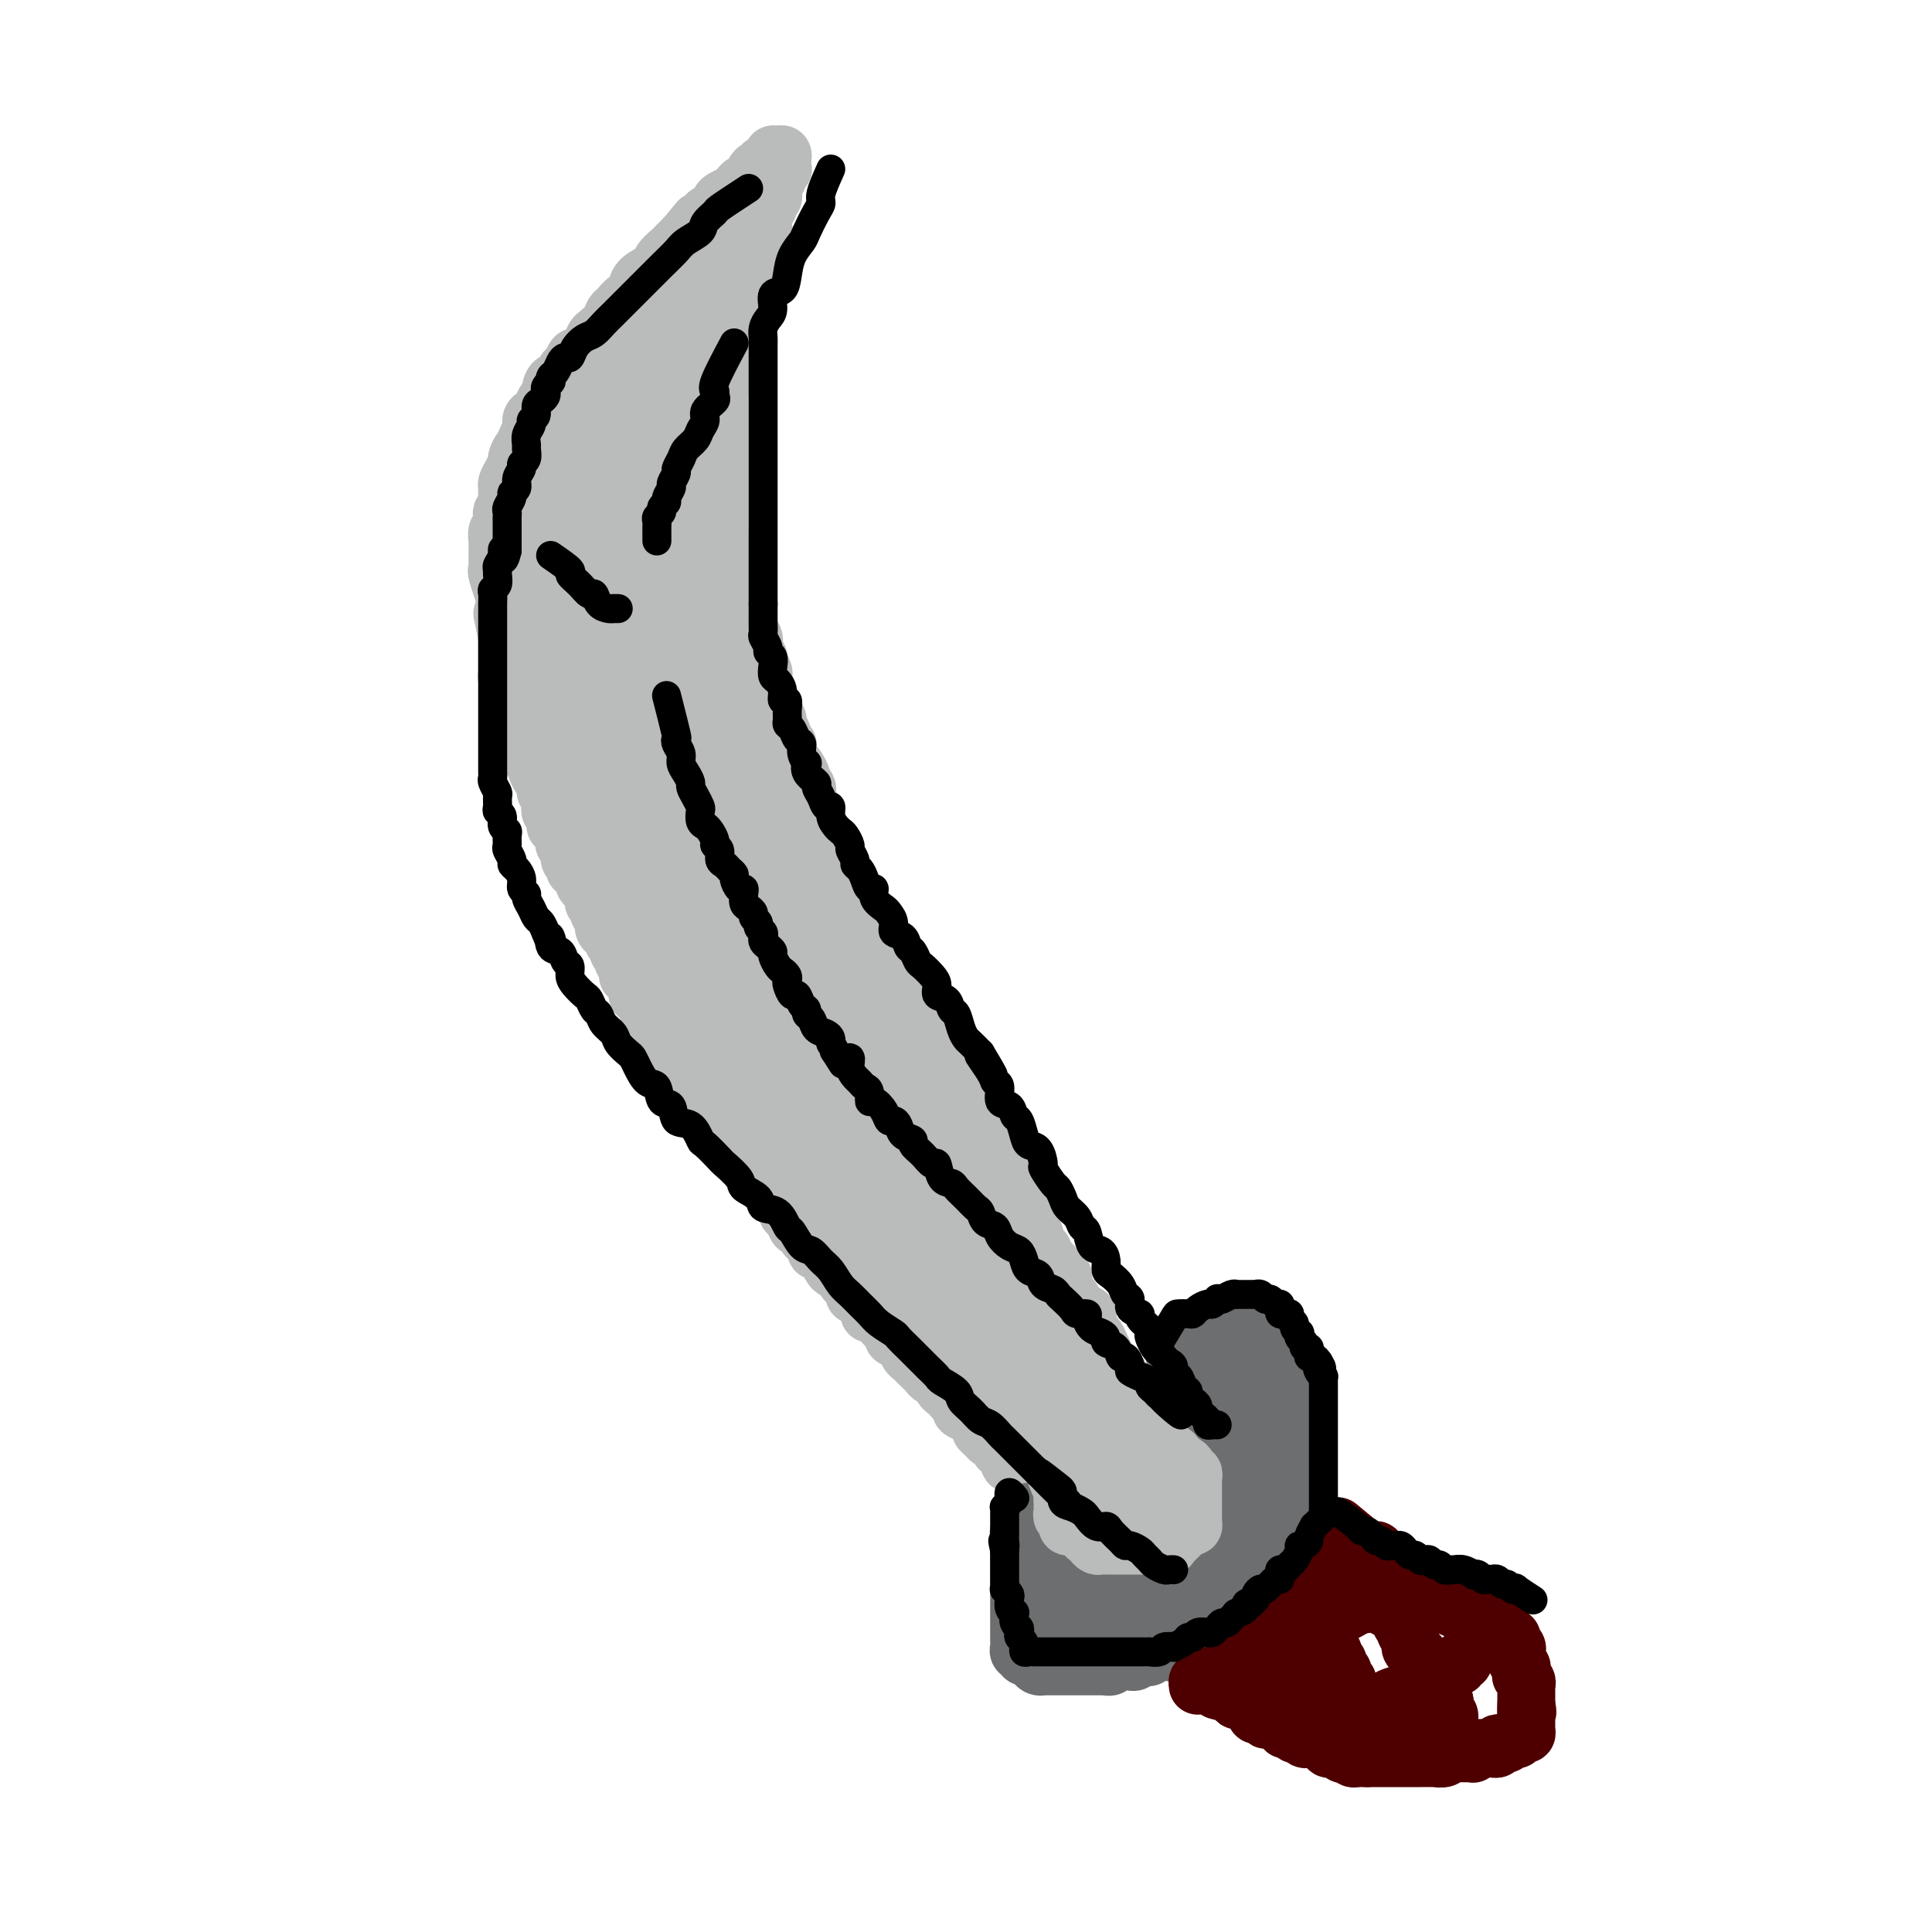 <svg viewBox='0 0 400 400' version='1.1' xmlns='http://www.w3.org/2000/svg' xmlns:xlink='http://www.w3.org/1999/xlink'><g fill='none' stroke='#BABBBB' stroke-width='12' stroke-linecap='round' stroke-linejoin='round'><path d='M104,127c0.423,2.025 0.845,4.049 1,5c0.155,0.951 0.041,0.828 0,1c-0.041,0.172 -0.011,0.637 0,1c0.011,0.363 0.003,0.622 0,1c-0.003,0.378 -0.001,0.875 0,1c0.001,0.125 0.001,-0.120 0,0c-0.001,0.120 -0.001,0.606 0,1c0.001,0.394 0.004,0.697 0,1c-0.004,0.303 -0.016,0.606 0,1c0.016,0.394 0.061,0.878 0,1c-0.061,0.122 -0.228,-0.118 0,0c0.228,0.118 0.850,0.595 1,1c0.150,0.405 -0.171,0.738 0,1c0.171,0.262 0.834,0.451 1,1c0.166,0.549 -0.166,1.456 0,2c0.166,0.544 0.829,0.723 1,1c0.171,0.277 -0.150,0.651 0,1c0.150,0.349 0.771,0.675 1,1c0.229,0.325 0.065,0.651 0,1c-0.065,0.349 -0.031,0.723 0,1c0.031,0.277 0.060,0.459 0,1c-0.060,0.541 -0.208,1.440 0,2c0.208,0.560 0.773,0.779 1,1c0.227,0.221 0.116,0.444 0,1c-0.116,0.556 -0.238,1.446 0,2c0.238,0.554 0.834,0.774 1,1c0.166,0.226 -0.100,0.460 0,1c0.100,0.540 0.567,1.388 1,2c0.433,0.612 0.834,0.990 1,1c0.166,0.010 0.097,-0.348 0,0c-0.097,0.348 -0.223,1.403 0,2c0.223,0.597 0.796,0.736 1,1c0.204,0.264 0.040,0.653 0,1c-0.040,0.347 0.045,0.653 0,1c-0.045,0.347 -0.219,0.737 0,1c0.219,0.263 0.832,0.400 1,1c0.168,0.600 -0.109,1.661 0,2c0.109,0.339 0.602,-0.046 1,0c0.398,0.046 0.699,0.523 1,1'/><path d='M117,172c1.099,2.711 0.346,1.987 0,2c-0.346,0.013 -0.285,0.763 0,1c0.285,0.237 0.794,-0.037 1,0c0.206,0.037 0.111,0.386 0,1c-0.111,0.614 -0.236,1.492 0,2c0.236,0.508 0.833,0.647 1,1c0.167,0.353 -0.096,0.921 0,1c0.096,0.079 0.551,-0.330 1,0c0.449,0.330 0.891,1.398 1,2c0.109,0.602 -0.115,0.739 0,1c0.115,0.261 0.571,0.647 1,1c0.429,0.353 0.832,0.672 1,1c0.168,0.328 0.102,0.664 0,1c-0.102,0.336 -0.238,0.671 0,1c0.238,0.329 0.851,0.652 1,1c0.149,0.348 -0.167,0.719 0,1c0.167,0.281 0.815,0.471 1,1c0.185,0.529 -0.095,1.399 0,2c0.095,0.601 0.565,0.935 1,1c0.435,0.065 0.833,-0.137 1,0c0.167,0.137 0.101,0.614 0,1c-0.101,0.386 -0.238,0.681 0,1c0.238,0.319 0.852,0.662 1,1c0.148,0.338 -0.171,0.673 0,1c0.171,0.327 0.833,0.647 1,1c0.167,0.353 -0.162,0.739 0,1c0.162,0.261 0.814,0.397 1,1c0.186,0.603 -0.095,1.672 0,2c0.095,0.328 0.564,-0.086 1,0c0.436,0.086 0.839,0.671 1,1c0.161,0.329 0.081,0.403 0,1c-0.081,0.597 -0.163,1.718 0,2c0.163,0.282 0.569,-0.276 1,0c0.431,0.276 0.885,1.387 1,2c0.115,0.613 -0.110,0.727 0,1c0.110,0.273 0.554,0.703 1,1c0.446,0.297 0.893,0.460 1,1c0.107,0.540 -0.125,1.458 0,2c0.125,0.542 0.607,0.710 1,1c0.393,0.290 0.697,0.703 1,1c0.303,0.297 0.606,0.478 1,1c0.394,0.522 0.879,1.387 1,2c0.121,0.613 -0.123,0.976 0,1c0.123,0.024 0.611,-0.292 1,0c0.389,0.292 0.678,1.190 1,2c0.322,0.810 0.678,1.531 1,2c0.322,0.469 0.611,0.684 1,1c0.389,0.316 0.877,0.731 1,1c0.123,0.269 -0.121,0.391 0,1c0.121,0.609 0.606,1.704 1,2c0.394,0.296 0.696,-0.206 1,0c0.304,0.206 0.611,1.120 1,2c0.389,0.880 0.859,1.727 1,2c0.141,0.273 -0.046,-0.029 0,0c0.046,0.029 0.324,0.388 1,1c0.676,0.612 1.749,1.477 2,2c0.251,0.523 -0.319,0.704 0,1c0.319,0.296 1.529,0.708 2,1c0.471,0.292 0.204,0.463 0,1c-0.204,0.537 -0.344,1.439 0,2c0.344,0.561 1.172,0.780 2,1'/><path d='M156,241c3.588,5.301 0.558,1.052 0,0c-0.558,-1.052 1.356,1.093 2,2c0.644,0.907 0.018,0.575 0,1c-0.018,0.425 0.574,1.605 1,2c0.426,0.395 0.688,0.004 1,0c0.312,-0.004 0.675,0.379 1,1c0.325,0.621 0.612,1.481 1,2c0.388,0.519 0.877,0.699 1,1c0.123,0.301 -0.120,0.725 0,1c0.120,0.275 0.604,0.401 1,1c0.396,0.599 0.702,1.669 1,2c0.298,0.331 0.586,-0.079 1,0c0.414,0.079 0.955,0.646 1,1c0.045,0.354 -0.404,0.494 0,1c0.404,0.506 1.663,1.378 2,2c0.337,0.622 -0.246,0.994 0,1c0.246,0.006 1.323,-0.354 2,0c0.677,0.354 0.955,1.422 1,2c0.045,0.578 -0.143,0.664 0,1c0.143,0.336 0.617,0.921 1,1c0.383,0.079 0.675,-0.347 1,0c0.325,0.347 0.682,1.468 1,2c0.318,0.532 0.597,0.475 1,1c0.403,0.525 0.931,1.634 1,2c0.069,0.366 -0.319,-0.009 0,0c0.319,0.009 1.346,0.401 2,1c0.654,0.599 0.934,1.403 1,2c0.066,0.597 -0.083,0.986 0,1c0.083,0.014 0.399,-0.347 1,0c0.601,0.347 1.488,1.401 2,2c0.512,0.599 0.647,0.741 1,1c0.353,0.259 0.922,0.634 1,1c0.078,0.366 -0.335,0.723 0,1c0.335,0.277 1.417,0.473 2,1c0.583,0.527 0.667,1.384 1,2c0.333,0.616 0.915,0.993 1,1c0.085,0.007 -0.328,-0.354 0,0c0.328,0.354 1.397,1.422 2,2c0.603,0.578 0.739,0.666 1,1c0.261,0.334 0.647,0.916 1,1c0.353,0.084 0.671,-0.328 1,0c0.329,0.328 0.667,1.397 1,2c0.333,0.603 0.662,0.739 1,1c0.338,0.261 0.686,0.647 1,1c0.314,0.353 0.595,0.672 1,1c0.405,0.328 0.936,0.665 1,1c0.064,0.335 -0.337,0.667 0,1c0.337,0.333 1.414,0.666 2,1c0.586,0.334 0.682,0.668 1,1c0.318,0.332 0.858,0.663 1,1c0.142,0.337 -0.115,0.682 0,1c0.115,0.318 0.603,0.610 1,1c0.397,0.390 0.703,0.877 1,1c0.297,0.123 0.586,-0.117 1,0c0.414,0.117 0.955,0.591 1,1c0.045,0.409 -0.405,0.754 0,1c0.405,0.246 1.664,0.395 2,1c0.336,0.605 -0.250,1.667 0,2c0.250,0.333 1.337,-0.064 2,0c0.663,0.064 0.904,0.590 1,1c0.096,0.410 0.048,0.705 0,1'/><path d='M212,305c8.840,10.063 2.942,3.220 1,1c-1.942,-2.220 0.074,0.182 1,1c0.926,0.818 0.764,0.050 1,0c0.236,-0.050 0.872,0.618 1,1c0.128,0.382 -0.250,0.480 0,1c0.250,0.520 1.128,1.463 2,2c0.872,0.537 1.739,0.670 2,1c0.261,0.330 -0.085,0.858 0,1c0.085,0.142 0.601,-0.102 1,0c0.399,0.102 0.682,0.549 1,1c0.318,0.451 0.673,0.905 1,1c0.327,0.095 0.626,-0.168 1,0c0.374,0.168 0.821,0.766 1,1c0.179,0.234 0.089,0.105 0,0c-0.089,-0.105 -0.178,-0.186 0,0c0.178,0.186 0.622,0.638 1,1c0.378,0.362 0.689,0.633 1,1c0.311,0.367 0.622,0.830 1,1c0.378,0.170 0.822,0.049 1,0c0.178,-0.049 0.089,-0.024 0,0'/><path d='M105,125c-0.845,-2.449 -1.691,-4.897 -2,-6c-0.309,-1.103 -0.083,-0.859 0,-1c0.083,-0.141 0.023,-0.667 0,-1c-0.023,-0.333 -0.007,-0.475 0,-1c0.007,-0.525 0.006,-1.435 0,-2c-0.006,-0.565 -0.015,-0.785 0,-1c0.015,-0.215 0.056,-0.425 0,-1c-0.056,-0.575 -0.207,-1.515 0,-2c0.207,-0.485 0.773,-0.514 1,-1c0.227,-0.486 0.113,-1.430 0,-2c-0.113,-0.570 -0.227,-0.768 0,-1c0.227,-0.232 0.796,-0.499 1,-1c0.204,-0.501 0.045,-1.238 0,-2c-0.045,-0.762 0.026,-1.551 0,-2c-0.026,-0.449 -0.148,-0.558 0,-1c0.148,-0.442 0.565,-1.218 1,-2c0.435,-0.782 0.886,-1.571 1,-2c0.114,-0.429 -0.109,-0.499 0,-1c0.109,-0.501 0.550,-1.433 1,-2c0.450,-0.567 0.908,-0.768 1,-1c0.092,-0.232 -0.183,-0.495 0,-1c0.183,-0.505 0.822,-1.254 1,-2c0.178,-0.746 -0.106,-1.491 0,-2c0.106,-0.509 0.602,-0.783 1,-1c0.398,-0.217 0.697,-0.378 1,-1c0.303,-0.622 0.611,-1.706 1,-2c0.389,-0.294 0.860,0.201 1,0c0.140,-0.201 -0.051,-1.099 0,-2c0.051,-0.901 0.342,-1.804 1,-2c0.658,-0.196 1.681,0.317 2,0c0.319,-0.317 -0.065,-1.464 0,-2c0.065,-0.536 0.581,-0.462 1,-1c0.419,-0.538 0.741,-1.687 1,-2c0.259,-0.313 0.454,0.212 1,0c0.546,-0.212 1.442,-1.160 2,-2c0.558,-0.840 0.779,-1.572 1,-2c0.221,-0.428 0.443,-0.552 1,-1c0.557,-0.448 1.450,-1.218 2,-2c0.550,-0.782 0.759,-1.574 1,-2c0.241,-0.426 0.515,-0.485 1,-1c0.485,-0.515 1.181,-1.485 2,-2c0.819,-0.515 1.763,-0.574 2,-1c0.237,-0.426 -0.231,-1.217 0,-2c0.231,-0.783 1.160,-1.557 2,-2c0.840,-0.443 1.590,-0.555 2,-1c0.410,-0.445 0.481,-1.222 1,-2c0.519,-0.778 1.486,-1.556 2,-2c0.514,-0.444 0.575,-0.556 1,-1c0.425,-0.444 1.212,-1.222 2,-2'/><path d='M142,49c4.915,-5.919 1.703,-2.216 1,-1c-0.703,1.216 1.103,-0.055 2,-1c0.897,-0.945 0.883,-1.562 1,-2c0.117,-0.438 0.364,-0.695 1,-1c0.636,-0.305 1.662,-0.659 2,-1c0.338,-0.341 -0.012,-0.670 0,-1c0.012,-0.330 0.384,-0.661 1,-1c0.616,-0.339 1.474,-0.686 2,-1c0.526,-0.314 0.718,-0.596 1,-1c0.282,-0.404 0.654,-0.930 1,-1c0.346,-0.070 0.666,0.317 1,0c0.334,-0.317 0.681,-1.338 1,-2c0.319,-0.662 0.611,-0.965 1,-1c0.389,-0.035 0.874,0.197 1,0c0.126,-0.197 -0.107,-0.823 0,-1c0.107,-0.177 0.554,0.095 1,0c0.446,-0.095 0.890,-0.558 1,-1c0.110,-0.442 -0.114,-0.862 0,-1c0.114,-0.138 0.566,0.005 1,0c0.434,-0.005 0.849,-0.160 1,0c0.151,0.160 0.036,0.634 0,1c-0.036,0.366 0.005,0.623 0,1c-0.005,0.377 -0.058,0.875 0,1c0.058,0.125 0.226,-0.121 0,0c-0.226,0.121 -0.845,0.610 -1,1c-0.155,0.390 0.156,0.682 0,1c-0.156,0.318 -0.778,0.662 -1,1c-0.222,0.338 -0.044,0.669 0,1c0.044,0.331 -0.044,0.662 0,1c0.044,0.338 0.222,0.682 0,1c-0.222,0.318 -0.844,0.610 -1,1c-0.156,0.390 0.154,0.878 0,1c-0.154,0.122 -0.774,-0.122 -1,0c-0.226,0.122 -0.060,0.611 0,1c0.060,0.389 0.012,0.679 0,1c-0.012,0.321 0.011,0.674 0,1c-0.011,0.326 -0.054,0.627 0,1c0.054,0.373 0.207,0.820 0,1c-0.207,0.180 -0.774,0.095 -1,0c-0.226,-0.095 -0.112,-0.198 0,0c0.112,0.198 0.222,0.697 0,1c-0.222,0.303 -0.776,0.409 -1,1c-0.224,0.591 -0.116,1.668 0,2c0.116,0.332 0.241,-0.079 0,0c-0.241,0.079 -0.849,0.648 -1,1c-0.151,0.352 0.155,0.486 0,1c-0.155,0.514 -0.773,1.408 -1,2c-0.227,0.592 -0.065,0.884 0,1c0.065,0.116 0.032,0.058 0,0'/><path d='M154,57c-0.946,4.272 -0.310,2.453 0,2c0.310,-0.453 0.293,0.461 0,1c-0.293,0.539 -0.863,0.703 -1,1c-0.137,0.297 0.160,0.728 0,1c-0.160,0.272 -0.775,0.386 -1,1c-0.225,0.614 -0.059,1.727 0,2c0.059,0.273 0.012,-0.295 0,0c-0.012,0.295 0.011,1.454 0,2c-0.011,0.546 -0.055,0.478 0,1c0.055,0.522 0.211,1.632 0,2c-0.211,0.368 -0.787,-0.007 -1,0c-0.213,0.007 -0.061,0.396 0,1c0.061,0.604 0.030,1.423 0,2c-0.030,0.577 -0.061,0.914 0,1c0.061,0.086 0.214,-0.078 0,0c-0.214,0.078 -0.793,0.397 -1,1c-0.207,0.603 -0.041,1.489 0,2c0.041,0.511 -0.041,0.647 0,1c0.041,0.353 0.207,0.922 0,1c-0.207,0.078 -0.788,-0.334 -1,0c-0.212,0.334 -0.057,1.415 0,2c0.057,0.585 0.015,0.672 0,1c-0.015,0.328 -0.004,0.895 0,1c0.004,0.105 0.001,-0.252 0,0c-0.001,0.252 -0.000,1.114 0,2c0.000,0.886 0.000,1.795 0,2c-0.000,0.205 -0.000,-0.296 0,0c0.000,0.296 0.000,1.389 0,2c-0.000,0.611 -0.000,0.741 0,1c0.000,0.259 0.000,0.647 0,1c-0.000,0.353 -0.000,0.672 0,1c0.000,0.328 0.000,0.664 0,1c-0.000,0.336 -0.000,0.671 0,1c0.000,0.329 0.000,0.651 0,1c-0.000,0.349 0.000,0.723 0,1c-0.000,0.277 -0.000,0.456 0,1c0.000,0.544 0.000,1.454 0,2c-0.000,0.546 -0.000,0.728 0,1c0.000,0.272 0.000,0.632 0,1c-0.000,0.368 -0.000,0.743 0,1c0.000,0.257 0.000,0.397 0,1c-0.000,0.603 -0.000,1.671 0,2c0.000,0.329 0.000,-0.080 0,0c-0.000,0.080 -0.001,0.650 0,1c0.001,0.350 0.004,0.478 0,1c-0.004,0.522 -0.015,1.436 0,2c0.015,0.564 0.055,0.778 0,1c-0.055,0.222 -0.207,0.454 0,1c0.207,0.546 0.772,1.407 1,2c0.228,0.593 0.117,0.918 0,1c-0.117,0.082 -0.242,-0.080 0,0c0.242,0.080 0.850,0.403 1,1c0.150,0.597 -0.157,1.468 0,2c0.157,0.532 0.778,0.724 1,1c0.222,0.276 0.046,0.635 0,1c-0.046,0.365 0.039,0.737 0,1c-0.039,0.263 -0.203,0.417 0,1c0.203,0.583 0.772,1.595 1,2c0.228,0.405 0.114,0.202 0,0'/><path d='M153,123c0.845,2.571 0.957,1.997 1,2c0.043,0.003 0.015,0.583 0,1c-0.015,0.417 -0.019,0.672 0,1c0.019,0.328 0.061,0.731 0,1c-0.061,0.269 -0.226,0.405 0,1c0.226,0.595 0.844,1.651 1,2c0.156,0.349 -0.150,-0.008 0,0c0.150,0.008 0.757,0.383 1,1c0.243,0.617 0.121,1.478 0,2c-0.121,0.522 -0.243,0.704 0,1c0.243,0.296 0.850,0.704 1,1c0.150,0.296 -0.156,0.479 0,1c0.156,0.521 0.773,1.381 1,2c0.227,0.619 0.065,0.997 0,1c-0.065,0.003 -0.033,-0.369 0,0c0.033,0.369 0.065,1.479 0,2c-0.065,0.521 -0.229,0.454 0,1c0.229,0.546 0.850,1.705 1,2c0.150,0.295 -0.171,-0.273 0,0c0.171,0.273 0.835,1.386 1,2c0.165,0.614 -0.167,0.728 0,1c0.167,0.272 0.833,0.703 1,1c0.167,0.297 -0.165,0.460 0,1c0.165,0.540 0.828,1.458 1,2c0.172,0.542 -0.147,0.709 0,1c0.147,0.291 0.760,0.707 1,1c0.240,0.293 0.107,0.464 0,1c-0.107,0.536 -0.187,1.439 0,2c0.187,0.561 0.642,0.780 1,1c0.358,0.220 0.618,0.439 1,1c0.382,0.561 0.886,1.463 1,2c0.114,0.537 -0.162,0.707 0,1c0.162,0.293 0.760,0.707 1,1c0.240,0.293 0.121,0.463 0,1c-0.121,0.537 -0.243,1.439 0,2c0.243,0.561 0.853,0.779 1,1c0.147,0.221 -0.168,0.444 0,1c0.168,0.556 0.819,1.444 1,2c0.181,0.556 -0.109,0.779 0,1c0.109,0.221 0.618,0.439 1,1c0.382,0.561 0.637,1.463 1,2c0.363,0.537 0.832,0.707 1,1c0.168,0.293 0.034,0.709 0,1c-0.034,0.291 0.034,0.458 0,1c-0.034,0.542 -0.168,1.458 0,2c0.168,0.542 0.637,0.709 1,1c0.363,0.291 0.618,0.707 1,1c0.382,0.293 0.890,0.463 1,1c0.110,0.537 -0.178,1.439 0,2c0.178,0.561 0.822,0.779 1,1c0.178,0.221 -0.111,0.444 0,1c0.111,0.556 0.621,1.443 1,2c0.379,0.557 0.627,0.783 1,1c0.373,0.217 0.870,0.426 1,1c0.130,0.574 -0.106,1.515 0,2c0.106,0.485 0.553,0.514 1,1c0.447,0.486 0.893,1.429 1,2c0.107,0.571 -0.126,0.772 0,1c0.126,0.228 0.611,0.485 1,1c0.389,0.515 0.683,1.290 1,2c0.317,0.710 0.659,1.355 1,2'/><path d='M184,201c3.952,8.395 1.832,2.882 1,1c-0.832,-1.882 -0.377,-0.133 0,1c0.377,1.133 0.674,1.651 1,2c0.326,0.349 0.679,0.530 1,1c0.321,0.470 0.610,1.229 1,2c0.390,0.771 0.883,1.553 1,2c0.117,0.447 -0.141,0.557 0,1c0.141,0.443 0.682,1.218 1,2c0.318,0.782 0.414,1.571 1,2c0.586,0.429 1.663,0.499 2,1c0.337,0.501 -0.065,1.432 0,2c0.065,0.568 0.596,0.772 1,1c0.404,0.228 0.682,0.481 1,1c0.318,0.519 0.677,1.304 1,2c0.323,0.696 0.612,1.302 1,2c0.388,0.698 0.876,1.486 1,2c0.124,0.514 -0.117,0.753 0,1c0.117,0.247 0.591,0.503 1,1c0.409,0.497 0.753,1.234 1,2c0.247,0.766 0.398,1.561 1,2c0.602,0.439 1.654,0.523 2,1c0.346,0.477 -0.013,1.349 0,2c0.013,0.651 0.399,1.081 1,2c0.601,0.919 1.418,2.325 2,3c0.582,0.675 0.930,0.617 1,1c0.070,0.383 -0.136,1.206 0,2c0.136,0.794 0.615,1.560 1,2c0.385,0.440 0.677,0.555 1,1c0.323,0.445 0.678,1.219 1,2c0.322,0.781 0.611,1.569 1,2c0.389,0.431 0.877,0.504 1,1c0.123,0.496 -0.120,1.414 0,2c0.120,0.586 0.604,0.838 1,1c0.396,0.162 0.703,0.232 1,1c0.297,0.768 0.585,2.233 1,3c0.415,0.767 0.956,0.835 1,1c0.044,0.165 -0.409,0.428 0,1c0.409,0.572 1.682,1.452 2,2c0.318,0.548 -0.317,0.763 0,1c0.317,0.237 1.587,0.496 2,1c0.413,0.504 -0.031,1.253 0,2c0.031,0.747 0.538,1.491 1,2c0.462,0.509 0.881,0.784 1,1c0.119,0.216 -0.060,0.372 0,1c0.060,0.628 0.359,1.726 1,2c0.641,0.274 1.625,-0.278 2,0c0.375,0.278 0.142,1.386 0,2c-0.142,0.614 -0.192,0.733 0,1c0.192,0.267 0.625,0.683 1,1c0.375,0.317 0.692,0.537 1,1c0.308,0.463 0.607,1.171 1,2c0.393,0.829 0.880,1.781 1,2c0.120,0.219 -0.126,-0.293 0,0c0.126,0.293 0.625,1.392 1,2c0.375,0.608 0.626,0.726 1,1c0.374,0.274 0.871,0.703 1,1c0.129,0.297 -0.110,0.461 0,1c0.110,0.539 0.568,1.453 1,2c0.432,0.547 0.838,0.728 1,1c0.162,0.272 0.081,0.636 0,1'/><path d='M234,290c7.898,13.947 2.642,4.314 1,1c-1.642,-3.314 0.331,-0.311 1,1c0.669,1.311 0.035,0.928 0,1c-0.035,0.072 0.529,0.598 1,1c0.471,0.402 0.848,0.681 1,1c0.152,0.319 0.078,0.677 0,1c-0.078,0.323 -0.160,0.611 0,1c0.160,0.389 0.564,0.878 1,1c0.436,0.122 0.906,-0.122 1,0c0.094,0.122 -0.186,0.611 0,1c0.186,0.389 0.838,0.679 1,1c0.162,0.321 -0.168,0.675 0,1c0.168,0.325 0.833,0.623 1,1c0.167,0.377 -0.165,0.833 0,1c0.165,0.167 0.828,0.045 1,0c0.172,-0.045 -0.146,-0.012 0,0c0.146,0.012 0.756,0.003 1,0c0.244,-0.003 0.122,-0.002 0,0'/><path d='M143,60c-0.902,1.841 -1.804,3.683 -3,5c-1.196,1.317 -2.686,2.111 -4,4c-1.314,1.889 -2.452,4.874 -4,8c-1.548,3.126 -3.507,6.393 -5,9c-1.493,2.607 -2.520,4.553 -4,7c-1.480,2.447 -3.412,5.395 -5,8c-1.588,2.605 -2.832,4.866 -4,7c-1.168,2.134 -2.260,4.139 -3,6c-0.740,1.861 -1.127,3.576 -2,5c-0.873,1.424 -2.232,2.556 -3,4c-0.768,1.444 -0.944,3.201 -1,4c-0.056,0.799 0.008,0.641 0,1c-0.008,0.359 -0.089,1.237 0,1c0.089,-0.237 0.349,-1.588 1,-3c0.651,-1.412 1.692,-2.884 3,-5c1.308,-2.116 2.883,-4.875 5,-8c2.117,-3.125 4.775,-6.615 7,-10c2.225,-3.385 4.018,-6.665 6,-10c1.982,-3.335 4.154,-6.724 6,-10c1.846,-3.276 3.367,-6.438 5,-9c1.633,-2.562 3.378,-4.524 5,-7c1.622,-2.476 3.119,-5.467 4,-8c0.881,-2.533 1.145,-4.610 2,-6c0.855,-1.390 2.303,-2.095 3,-3c0.697,-0.905 0.645,-2.012 1,-3c0.355,-0.988 1.119,-1.858 1,-2c-0.119,-0.142 -1.120,0.444 -2,1c-0.880,0.556 -1.639,1.083 -2,2c-0.361,0.917 -0.326,2.224 -1,3c-0.674,0.776 -2.059,1.019 -3,2c-0.941,0.981 -1.438,2.698 -3,5c-1.562,2.302 -4.188,5.190 -6,8c-1.812,2.810 -2.811,5.543 -4,8c-1.189,2.457 -2.569,4.639 -4,7c-1.431,2.361 -2.913,4.901 -4,7c-1.087,2.099 -1.778,3.755 -3,6c-1.222,2.245 -2.973,5.078 -4,7c-1.027,1.922 -1.329,2.933 -2,4c-0.671,1.067 -1.709,2.189 -2,3c-0.291,0.811 0.166,1.309 0,2c-0.166,0.691 -0.956,1.575 -1,2c-0.044,0.425 0.658,0.392 1,0c0.342,-0.392 0.323,-1.144 1,-2c0.677,-0.856 2.051,-1.816 3,-3c0.949,-1.184 1.475,-2.592 2,-4'/><path d='M120,103c1.838,-2.544 2.932,-4.403 5,-7c2.068,-2.597 5.111,-5.930 7,-8c1.889,-2.070 2.624,-2.876 4,-5c1.376,-2.124 3.391,-5.566 5,-8c1.609,-2.434 2.810,-3.859 4,-5c1.190,-1.141 2.369,-1.999 3,-3c0.631,-1.001 0.714,-2.144 1,-3c0.286,-0.856 0.776,-1.424 1,-2c0.224,-0.576 0.184,-1.160 0,-1c-0.184,0.160 -0.510,1.062 -1,2c-0.490,0.938 -1.142,1.911 -2,3c-0.858,1.089 -1.922,2.294 -3,4c-1.078,1.706 -2.169,3.915 -4,7c-1.831,3.085 -4.403,7.048 -6,10c-1.597,2.952 -2.220,4.893 -3,7c-0.780,2.107 -1.718,4.381 -3,7c-1.282,2.619 -2.908,5.582 -4,8c-1.092,2.418 -1.652,4.289 -2,6c-0.348,1.711 -0.485,3.260 -1,5c-0.515,1.740 -1.407,3.672 -2,5c-0.593,1.328 -0.888,2.054 -1,3c-0.112,0.946 -0.041,2.112 0,3c0.041,0.888 0.054,1.500 0,2c-0.054,0.500 -0.173,0.890 0,1c0.173,0.110 0.638,-0.061 1,0c0.362,0.061 0.623,0.353 1,0c0.377,-0.353 0.872,-1.351 1,-2c0.128,-0.649 -0.109,-0.949 0,-2c0.109,-1.051 0.565,-2.854 1,-4c0.435,-1.146 0.849,-1.635 1,-3c0.151,-1.365 0.040,-3.605 0,-6c-0.040,-2.395 -0.010,-4.946 0,-7c0.010,-2.054 0.000,-3.611 0,-5c-0.000,-1.389 0.008,-2.611 0,-4c-0.008,-1.389 -0.034,-2.946 0,-4c0.034,-1.054 0.126,-1.605 0,-2c-0.126,-0.395 -0.471,-0.636 -1,-1c-0.529,-0.364 -1.241,-0.853 -2,-1c-0.759,-0.147 -1.567,0.047 -2,0c-0.433,-0.047 -0.493,-0.334 -1,0c-0.507,0.334 -1.460,1.288 -2,2c-0.540,0.712 -0.665,1.182 -1,2c-0.335,0.818 -0.878,1.984 -1,3c-0.122,1.016 0.178,1.883 0,3c-0.178,1.117 -0.832,2.486 -1,4c-0.168,1.514 0.151,3.175 0,5c-0.151,1.825 -0.771,3.814 -1,6c-0.229,2.186 -0.067,4.569 0,7c0.067,2.431 0.039,4.908 0,7c-0.039,2.092 -0.091,3.797 0,6c0.091,2.203 0.323,4.902 1,7c0.677,2.098 1.799,3.593 2,5c0.201,1.407 -0.517,2.724 0,4c0.517,1.276 2.271,2.510 3,4c0.729,1.490 0.432,3.234 1,4c0.568,0.766 1.999,0.552 3,1c1.001,0.448 1.572,1.556 2,2c0.428,0.444 0.714,0.222 1,0'/><path d='M124,165c1.029,0.442 0.601,0.048 1,0c0.399,-0.048 1.623,0.251 2,0c0.377,-0.251 -0.095,-1.053 0,-2c0.095,-0.947 0.758,-2.040 1,-3c0.242,-0.960 0.065,-1.786 0,-3c-0.065,-1.214 -0.017,-2.814 0,-4c0.017,-1.186 0.005,-1.957 0,-4c-0.005,-2.043 -0.001,-5.357 0,-8c0.001,-2.643 0.000,-4.613 0,-7c-0.000,-2.387 0.001,-5.190 0,-8c-0.001,-2.810 -0.004,-5.628 0,-8c0.004,-2.372 0.015,-4.297 0,-7c-0.015,-2.703 -0.056,-6.184 0,-9c0.056,-2.816 0.208,-4.966 0,-7c-0.208,-2.034 -0.777,-3.950 -1,-6c-0.223,-2.050 -0.101,-4.233 0,-6c0.101,-1.767 0.181,-3.117 0,-4c-0.181,-0.883 -0.623,-1.299 -1,-2c-0.377,-0.701 -0.690,-1.686 -1,-2c-0.310,-0.314 -0.619,0.044 -1,0c-0.381,-0.044 -0.835,-0.489 -1,0c-0.165,0.489 -0.042,1.912 0,3c0.042,1.088 0.003,1.843 0,3c-0.003,1.157 0.028,2.718 0,4c-0.028,1.282 -0.116,2.284 0,4c0.116,1.716 0.438,4.145 0,7c-0.438,2.855 -1.634,6.137 -2,9c-0.366,2.863 0.098,5.306 0,9c-0.098,3.694 -0.758,8.640 -1,12c-0.242,3.360 -0.065,5.134 0,8c0.065,2.866 0.018,6.822 0,10c-0.018,3.178 -0.006,5.577 0,8c0.006,2.423 0.005,4.869 0,7c-0.005,2.131 -0.013,3.947 0,6c0.013,2.053 0.046,4.344 0,6c-0.046,1.656 -0.171,2.678 0,4c0.171,1.322 0.638,2.943 1,4c0.362,1.057 0.618,1.548 1,2c0.382,0.452 0.890,0.863 1,1c0.110,0.137 -0.178,0.000 0,0c0.178,-0.000 0.822,0.136 1,0c0.178,-0.136 -0.112,-0.543 0,-1c0.112,-0.457 0.624,-0.965 1,-2c0.376,-1.035 0.615,-2.598 1,-4c0.385,-1.402 0.915,-2.645 1,-4c0.085,-1.355 -0.276,-2.824 0,-5c0.276,-2.176 1.189,-5.059 2,-8c0.811,-2.941 1.522,-5.941 2,-9c0.478,-3.059 0.724,-6.179 1,-9c0.276,-2.821 0.581,-5.345 1,-9c0.419,-3.655 0.953,-8.442 1,-12c0.047,-3.558 -0.391,-5.886 0,-9c0.391,-3.114 1.611,-7.014 2,-11c0.389,-3.986 -0.053,-8.058 0,-11c0.053,-2.942 0.603,-4.755 1,-7c0.397,-2.245 0.643,-4.921 1,-7c0.357,-2.079 0.827,-3.560 1,-5c0.173,-1.440 0.049,-2.840 0,-4c-0.049,-1.160 -0.025,-2.080 0,-3'/><path d='M139,62c1.236,-13.833 0.327,-4.915 0,-1c-0.327,3.915 -0.071,2.825 0,3c0.071,0.175 -0.041,1.613 0,3c0.041,1.387 0.236,2.721 0,4c-0.236,1.279 -0.903,2.501 -1,4c-0.097,1.499 0.377,3.273 0,6c-0.377,2.727 -1.606,6.406 -2,10c-0.394,3.594 0.048,7.102 0,11c-0.048,3.898 -0.587,8.184 -1,12c-0.413,3.816 -0.699,7.160 -1,10c-0.301,2.840 -0.617,5.174 -1,8c-0.383,2.826 -0.835,6.142 -1,9c-0.165,2.858 -0.044,5.258 0,8c0.044,2.742 0.012,5.827 0,8c-0.012,2.173 -0.004,3.434 0,5c0.004,1.566 0.004,3.437 0,5c-0.004,1.563 -0.012,2.817 0,4c0.012,1.183 0.045,2.295 0,3c-0.045,0.705 -0.166,1.004 0,1c0.166,-0.004 0.619,-0.312 1,-1c0.381,-0.688 0.689,-1.757 1,-3c0.311,-1.243 0.626,-2.661 1,-4c0.374,-1.339 0.807,-2.601 1,-4c0.193,-1.399 0.147,-2.936 0,-5c-0.147,-2.064 -0.393,-4.657 0,-7c0.393,-2.343 1.426,-4.437 2,-8c0.574,-3.563 0.689,-8.597 1,-12c0.311,-3.403 0.818,-5.176 1,-8c0.182,-2.824 0.038,-6.698 0,-10c-0.038,-3.302 0.028,-6.031 0,-9c-0.028,-2.969 -0.151,-6.177 0,-9c0.151,-2.823 0.576,-5.259 1,-8c0.424,-2.741 0.845,-5.787 1,-8c0.155,-2.213 0.042,-3.594 0,-5c-0.042,-1.406 -0.015,-2.836 0,-4c0.015,-1.164 0.018,-2.060 0,-3c-0.018,-0.940 -0.056,-1.924 0,-2c0.056,-0.076 0.207,0.756 0,2c-0.207,1.244 -0.774,2.902 -1,4c-0.226,1.098 -0.113,1.638 0,3c0.113,1.362 0.226,3.547 0,5c-0.226,1.453 -0.793,2.173 -1,4c-0.207,1.827 -0.056,4.760 0,8c0.056,3.240 0.015,6.786 0,10c-0.015,3.214 -0.004,6.096 0,9c0.004,2.904 0.002,5.831 0,9c-0.002,3.169 -0.004,6.582 0,10c0.004,3.418 0.015,6.841 0,10c-0.015,3.159 -0.056,6.053 0,9c0.056,2.947 0.207,5.947 0,9c-0.207,3.053 -0.774,6.158 -1,9c-0.226,2.842 -0.113,5.421 0,8'/><path d='M139,174c-0.691,17.597 -0.917,8.091 -1,6c-0.083,-2.091 -0.023,3.233 0,6c0.023,2.767 0.009,2.979 0,4c-0.009,1.021 -0.013,2.853 0,4c0.013,1.147 0.042,1.609 0,2c-0.042,0.391 -0.155,0.709 0,1c0.155,0.291 0.577,0.554 1,0c0.423,-0.554 0.848,-1.924 1,-3c0.152,-1.076 0.030,-1.859 0,-3c-0.030,-1.141 0.031,-2.641 0,-4c-0.031,-1.359 -0.153,-2.577 0,-4c0.153,-1.423 0.581,-3.053 1,-5c0.419,-1.947 0.830,-4.212 1,-7c0.170,-2.788 0.098,-6.098 0,-9c-0.098,-2.902 -0.222,-5.396 0,-8c0.222,-2.604 0.792,-5.318 1,-8c0.208,-2.682 0.056,-5.331 0,-8c-0.056,-2.669 -0.015,-5.356 0,-8c0.015,-2.644 0.004,-5.243 0,-8c-0.004,-2.757 -0.001,-5.673 0,-8c0.001,-2.327 0.000,-4.067 0,-6c-0.000,-1.933 -0.000,-4.059 0,-6c0.000,-1.941 0.000,-3.696 0,-5c-0.000,-1.304 -0.000,-2.155 0,-3c0.000,-0.845 0.000,-1.682 0,-2c-0.000,-0.318 -0.000,-0.115 0,0c0.000,0.115 0.000,0.142 0,1c-0.000,0.858 -0.000,2.548 0,4c0.000,1.452 0.000,2.667 0,4c-0.000,1.333 -0.000,2.782 0,4c0.000,1.218 0.000,2.203 0,4c-0.000,1.797 -0.001,4.407 0,7c0.001,2.593 0.003,5.170 0,8c-0.003,2.830 -0.012,5.913 0,9c0.012,3.087 0.045,6.180 0,9c-0.045,2.820 -0.167,5.368 0,8c0.167,2.632 0.622,5.347 1,8c0.378,2.653 0.679,5.245 1,8c0.321,2.755 0.663,5.675 1,8c0.337,2.325 0.668,4.057 1,6c0.332,1.943 0.665,4.097 1,6c0.335,1.903 0.672,3.556 1,5c0.328,1.444 0.649,2.678 1,4c0.351,1.322 0.734,2.732 1,4c0.266,1.268 0.415,2.393 1,3c0.585,0.607 1.607,0.696 2,1c0.393,0.304 0.158,0.823 0,1c-0.158,0.177 -0.238,0.011 0,0c0.238,-0.011 0.796,0.132 1,0c0.204,-0.132 0.054,-0.541 0,-1c-0.054,-0.459 -0.014,-0.969 0,-2c0.014,-1.031 0.001,-2.583 0,-4c-0.001,-1.417 0.010,-2.699 0,-4c-0.010,-1.301 -0.041,-2.619 0,-4c0.041,-1.381 0.155,-2.823 0,-5c-0.155,-2.177 -0.577,-5.088 -1,-8'/><path d='M154,176c0.091,-5.814 0.320,-6.349 0,-8c-0.320,-1.651 -1.189,-4.419 -2,-7c-0.811,-2.581 -1.565,-4.976 -2,-7c-0.435,-2.024 -0.551,-3.678 -1,-6c-0.449,-2.322 -1.232,-5.311 -2,-8c-0.768,-2.689 -1.520,-5.076 -2,-7c-0.480,-1.924 -0.689,-3.383 -1,-5c-0.311,-1.617 -0.724,-3.390 -1,-5c-0.276,-1.610 -0.414,-3.056 -1,-4c-0.586,-0.944 -1.621,-1.386 -2,-2c-0.379,-0.614 -0.102,-1.399 0,-2c0.102,-0.601 0.030,-1.018 0,-1c-0.030,0.018 -0.016,0.472 0,1c0.016,0.528 0.035,1.129 0,2c-0.035,0.871 -0.122,2.012 0,3c0.122,0.988 0.454,1.825 1,3c0.546,1.175 1.307,2.689 2,4c0.693,1.311 1.317,2.418 2,4c0.683,1.582 1.426,3.637 2,5c0.574,1.363 0.979,2.033 2,4c1.021,1.967 2.658,5.229 4,8c1.342,2.771 2.387,5.050 3,7c0.613,1.950 0.792,3.571 2,6c1.208,2.429 3.445,5.667 5,9c1.555,3.333 2.427,6.760 3,10c0.573,3.240 0.845,6.294 2,9c1.155,2.706 3.192,5.063 4,8c0.808,2.937 0.389,6.453 1,9c0.611,2.547 2.254,4.125 3,6c0.746,1.875 0.595,4.047 1,6c0.405,1.953 1.366,3.687 2,5c0.634,1.313 0.940,2.205 1,3c0.060,0.795 -0.128,1.493 0,2c0.128,0.507 0.570,0.821 1,1c0.430,0.179 0.848,0.221 1,0c0.152,-0.221 0.037,-0.705 0,-1c-0.037,-0.295 0.003,-0.402 0,-1c-0.003,-0.598 -0.049,-1.688 0,-3c0.049,-1.312 0.194,-2.848 0,-4c-0.194,-1.152 -0.725,-1.921 -1,-3c-0.275,-1.079 -0.293,-2.470 -1,-4c-0.707,-1.530 -2.104,-3.200 -3,-5c-0.896,-1.800 -1.292,-3.729 -2,-6c-0.708,-2.271 -1.729,-4.884 -3,-7c-1.271,-2.116 -2.793,-3.736 -4,-6c-1.207,-2.264 -2.099,-5.172 -3,-8c-0.901,-2.828 -1.812,-5.577 -3,-8c-1.188,-2.423 -2.655,-4.521 -4,-7c-1.345,-2.479 -2.569,-5.338 -4,-8c-1.431,-2.662 -3.069,-5.125 -4,-7c-0.931,-1.875 -1.153,-3.162 -2,-5c-0.847,-1.838 -2.317,-4.228 -3,-6c-0.683,-1.772 -0.579,-2.925 -1,-4c-0.421,-1.075 -1.367,-2.073 -2,-3c-0.633,-0.927 -0.953,-1.785 -1,-2c-0.047,-0.215 0.180,0.211 0,0c-0.180,-0.211 -0.766,-1.060 -1,-1c-0.234,0.060 -0.117,1.030 0,2'/><path d='M140,132c-6.223,-11.999 -1.780,-1.496 0,3c1.780,4.496 0.897,2.985 1,3c0.103,0.015 1.192,1.555 2,3c0.808,1.445 1.334,2.796 2,4c0.666,1.204 1.473,2.261 2,4c0.527,1.739 0.774,4.159 2,6c1.226,1.841 3.429,3.102 5,5c1.571,1.898 2.509,4.433 4,7c1.491,2.567 3.536,5.166 5,8c1.464,2.834 2.348,5.903 4,9c1.652,3.097 4.072,6.222 6,9c1.928,2.778 3.363,5.209 5,8c1.637,2.791 3.477,5.943 5,9c1.523,3.057 2.729,6.019 4,9c1.271,2.981 2.608,5.980 4,9c1.392,3.020 2.839,6.060 4,9c1.161,2.940 2.037,5.781 3,8c0.963,2.219 2.015,3.817 3,6c0.985,2.183 1.904,4.951 3,7c1.096,2.049 2.370,3.379 3,5c0.630,1.621 0.616,3.534 1,5c0.384,1.466 1.164,2.484 2,3c0.836,0.516 1.727,0.528 2,1c0.273,0.472 -0.071,1.404 0,2c0.071,0.596 0.556,0.857 1,1c0.444,0.143 0.846,0.167 1,0c0.154,-0.167 0.059,-0.527 0,-1c-0.059,-0.473 -0.084,-1.060 0,-2c0.084,-0.940 0.276,-2.235 0,-3c-0.276,-0.765 -1.019,-1.001 -2,-2c-0.981,-0.999 -2.198,-2.762 -3,-4c-0.802,-1.238 -1.189,-1.953 -2,-3c-0.811,-1.047 -2.048,-2.427 -3,-4c-0.952,-1.573 -1.620,-3.338 -3,-5c-1.380,-1.662 -3.472,-3.220 -5,-5c-1.528,-1.780 -2.494,-3.783 -4,-6c-1.506,-2.217 -3.554,-4.647 -5,-7c-1.446,-2.353 -2.292,-4.628 -4,-7c-1.708,-2.372 -4.280,-4.843 -6,-7c-1.720,-2.157 -2.589,-4.002 -4,-6c-1.411,-1.998 -3.365,-4.148 -5,-6c-1.635,-1.852 -2.952,-3.405 -4,-5c-1.048,-1.595 -1.829,-3.232 -3,-5c-1.171,-1.768 -2.734,-3.668 -4,-5c-1.266,-1.332 -2.237,-2.097 -3,-3c-0.763,-0.903 -1.318,-1.945 -2,-3c-0.682,-1.055 -1.490,-2.122 -2,-3c-0.510,-0.878 -0.722,-1.568 -1,-2c-0.278,-0.432 -0.621,-0.605 -1,-1c-0.379,-0.395 -0.793,-1.011 -1,-1c-0.207,0.011 -0.207,0.649 0,1c0.207,0.351 0.623,0.414 1,1c0.377,0.586 0.717,1.696 1,3c0.283,1.304 0.509,2.801 1,4c0.491,1.199 1.245,2.099 2,3'/><path d='M152,191c0.877,2.540 1.070,3.391 2,5c0.930,1.609 2.596,3.978 4,6c1.404,2.022 2.546,3.698 4,6c1.454,2.302 3.220,5.228 5,8c1.780,2.772 3.575,5.388 5,8c1.425,2.612 2.482,5.220 4,8c1.518,2.780 3.498,5.734 5,8c1.502,2.266 2.526,3.846 4,6c1.474,2.154 3.397,4.883 5,7c1.603,2.117 2.888,3.622 4,5c1.112,1.378 2.053,2.627 3,4c0.947,1.373 1.899,2.868 3,4c1.101,1.132 2.351,1.899 3,3c0.649,1.101 0.698,2.534 1,3c0.302,0.466 0.855,-0.037 1,0c0.145,0.037 -0.120,0.615 0,1c0.120,0.385 0.626,0.579 1,0c0.374,-0.579 0.618,-1.931 0,-3c-0.618,-1.069 -2.097,-1.855 -3,-3c-0.903,-1.145 -1.230,-2.650 -2,-4c-0.770,-1.350 -1.983,-2.547 -3,-4c-1.017,-1.453 -1.839,-3.162 -3,-5c-1.161,-1.838 -2.661,-3.804 -4,-6c-1.339,-2.196 -2.516,-4.623 -4,-7c-1.484,-2.377 -3.274,-4.706 -5,-7c-1.726,-2.294 -3.387,-4.554 -5,-7c-1.613,-2.446 -3.179,-5.076 -5,-8c-1.821,-2.924 -3.896,-6.140 -6,-9c-2.104,-2.860 -4.236,-5.364 -6,-8c-1.764,-2.636 -3.160,-5.405 -5,-8c-1.840,-2.595 -4.124,-5.015 -6,-8c-1.876,-2.985 -3.345,-6.536 -5,-9c-1.655,-2.464 -3.497,-3.843 -5,-6c-1.503,-2.157 -2.669,-5.093 -4,-7c-1.331,-1.907 -2.829,-2.786 -4,-4c-1.171,-1.214 -2.016,-2.761 -3,-4c-0.984,-1.239 -2.106,-2.168 -3,-3c-0.894,-0.832 -1.561,-1.568 -2,-2c-0.439,-0.432 -0.650,-0.562 -1,-1c-0.350,-0.438 -0.838,-1.184 -1,-1c-0.162,0.184 0.001,1.298 0,2c-0.001,0.702 -0.168,0.994 0,2c0.168,1.006 0.671,2.727 1,4c0.329,1.273 0.485,2.096 1,3c0.515,0.904 1.389,1.887 2,3c0.611,1.113 0.960,2.357 2,4c1.040,1.643 2.772,3.687 4,6c1.228,2.313 1.953,4.896 3,7c1.047,2.104 2.418,3.729 4,6c1.582,2.271 3.376,5.190 5,8c1.624,2.810 3.078,5.513 5,8c1.922,2.487 4.312,4.757 6,7c1.688,2.243 2.673,4.457 4,7c1.327,2.543 2.995,5.414 5,8c2.005,2.586 4.348,4.889 6,7c1.652,2.111 2.615,4.032 4,6c1.385,1.968 3.193,3.984 5,6'/><path d='M178,243c7.268,10.387 3.439,4.853 3,4c-0.439,-0.853 2.512,2.975 4,5c1.488,2.025 1.513,2.246 2,3c0.487,0.754 1.436,2.042 2,3c0.564,0.958 0.741,1.587 1,2c0.259,0.413 0.598,0.611 1,1c0.402,0.389 0.867,0.969 1,1c0.133,0.031 -0.064,-0.489 0,-1c0.064,-0.511 0.390,-1.015 0,-2c-0.390,-0.985 -1.496,-2.453 -2,-4c-0.504,-1.547 -0.406,-3.175 -1,-4c-0.594,-0.825 -1.879,-0.848 -3,-2c-1.121,-1.152 -2.078,-3.433 -3,-5c-0.922,-1.567 -1.810,-2.419 -3,-4c-1.190,-1.581 -2.683,-3.890 -4,-6c-1.317,-2.110 -2.460,-4.020 -4,-6c-1.540,-1.980 -3.478,-4.029 -5,-6c-1.522,-1.971 -2.630,-3.864 -4,-6c-1.370,-2.136 -3.003,-4.515 -5,-7c-1.997,-2.485 -4.357,-5.076 -6,-7c-1.643,-1.924 -2.570,-3.179 -4,-5c-1.430,-1.821 -3.365,-4.206 -5,-6c-1.635,-1.794 -2.972,-2.995 -4,-4c-1.028,-1.005 -1.748,-1.813 -3,-3c-1.252,-1.187 -3.036,-2.752 -4,-4c-0.964,-1.248 -1.110,-2.178 -2,-3c-0.890,-0.822 -2.526,-1.536 -3,-2c-0.474,-0.464 0.215,-0.678 0,-1c-0.215,-0.322 -1.332,-0.750 -2,-1c-0.668,-0.250 -0.886,-0.321 -1,0c-0.114,0.321 -0.125,1.033 0,2c0.125,0.967 0.384,2.189 1,3c0.616,0.811 1.588,1.211 2,2c0.412,0.789 0.263,1.965 1,3c0.737,1.035 2.359,1.928 3,3c0.641,1.072 0.299,2.325 1,4c0.701,1.675 2.445,3.774 4,6c1.555,2.226 2.922,4.580 4,6c1.078,1.420 1.866,1.908 3,4c1.134,2.092 2.613,5.790 4,8c1.387,2.210 2.682,2.933 4,5c1.318,2.067 2.661,5.479 4,8c1.339,2.521 2.675,4.150 4,6c1.325,1.850 2.638,3.919 4,6c1.362,2.081 2.774,4.173 4,6c1.226,1.827 2.268,3.388 3,5c0.732,1.612 1.156,3.276 2,5c0.844,1.724 2.110,3.507 3,5c0.890,1.493 1.404,2.695 2,4c0.596,1.305 1.273,2.714 2,4c0.727,1.286 1.504,2.450 2,3c0.496,0.550 0.710,0.488 1,1c0.290,0.512 0.655,1.599 1,2c0.345,0.401 0.670,0.114 1,0c0.330,-0.114 0.665,-0.057 1,0'/><path d='M185,274c8.190,12.684 2.165,2.396 0,-2c-2.165,-4.396 -0.468,-2.898 0,-3c0.468,-0.102 -0.291,-1.804 -1,-3c-0.709,-1.196 -1.367,-1.888 -2,-3c-0.633,-1.112 -1.239,-2.646 -2,-4c-0.761,-1.354 -1.675,-2.529 -3,-4c-1.325,-1.471 -3.060,-3.239 -4,-5c-0.940,-1.761 -1.083,-3.516 -2,-5c-0.917,-1.484 -2.607,-2.699 -4,-5c-1.393,-2.301 -2.487,-5.690 -4,-8c-1.513,-2.310 -3.444,-3.541 -5,-5c-1.556,-1.459 -2.738,-3.146 -4,-5c-1.262,-1.854 -2.603,-3.876 -4,-6c-1.397,-2.124 -2.849,-4.351 -4,-6c-1.151,-1.649 -2.001,-2.722 -3,-4c-0.999,-1.278 -2.147,-2.762 -3,-4c-0.853,-1.238 -1.410,-2.229 -2,-3c-0.590,-0.771 -1.214,-1.322 -2,-2c-0.786,-0.678 -1.734,-1.482 -2,-2c-0.266,-0.518 0.151,-0.752 0,-1c-0.151,-0.248 -0.871,-0.512 -1,0c-0.129,0.512 0.334,1.801 1,3c0.666,1.199 1.536,2.308 2,3c0.464,0.692 0.521,0.967 1,2c0.479,1.033 1.380,2.826 2,4c0.620,1.174 0.961,1.730 2,3c1.039,1.270 2.778,3.253 4,5c1.222,1.747 1.929,3.257 3,5c1.071,1.743 2.507,3.720 4,6c1.493,2.280 3.043,4.865 5,7c1.957,2.135 4.321,3.822 6,6c1.679,2.178 2.672,4.847 4,7c1.328,2.153 2.991,3.789 5,6c2.009,2.211 4.365,4.996 6,7c1.635,2.004 2.548,3.229 4,5c1.452,1.771 3.441,4.090 5,6c1.559,1.910 2.686,3.411 4,5c1.314,1.589 2.813,3.268 4,5c1.187,1.732 2.062,3.519 3,5c0.938,1.481 1.938,2.658 3,4c1.062,1.342 2.187,2.849 3,4c0.813,1.151 1.313,1.944 2,3c0.687,1.056 1.561,2.373 2,3c0.439,0.627 0.443,0.562 1,1c0.557,0.438 1.666,1.379 2,2c0.334,0.621 -0.106,0.922 0,1c0.106,0.078 0.758,-0.066 1,0c0.242,0.066 0.073,0.342 0,0c-0.073,-0.342 -0.051,-1.302 0,-2c0.051,-0.698 0.130,-1.135 0,-2c-0.130,-0.865 -0.468,-2.160 -1,-3c-0.532,-0.840 -1.259,-1.226 -2,-2c-0.741,-0.774 -1.498,-1.935 -2,-3c-0.502,-1.065 -0.751,-2.032 -1,-3'/><path d='M206,287c-1.147,-2.414 -1.515,-1.450 -2,-2c-0.485,-0.550 -1.088,-2.614 -2,-4c-0.912,-1.386 -2.135,-2.096 -3,-3c-0.865,-0.904 -1.372,-2.003 -2,-3c-0.628,-0.997 -1.376,-1.891 -2,-3c-0.624,-1.109 -1.123,-2.434 -2,-3c-0.877,-0.566 -2.132,-0.375 -3,-1c-0.868,-0.625 -1.348,-2.068 -2,-3c-0.652,-0.932 -1.475,-1.354 -2,-2c-0.525,-0.646 -0.752,-1.516 -1,-2c-0.248,-0.484 -0.518,-0.584 -1,-1c-0.482,-0.416 -1.175,-1.150 -1,-1c0.175,0.150 1.219,1.184 2,2c0.781,0.816 1.301,1.414 2,2c0.699,0.586 1.579,1.160 2,2c0.421,0.840 0.384,1.945 1,3c0.616,1.055 1.885,2.061 3,3c1.115,0.939 2.076,1.813 3,3c0.924,1.187 1.811,2.688 3,4c1.189,1.312 2.680,2.437 4,4c1.320,1.563 2.470,3.565 4,5c1.530,1.435 3.439,2.303 5,4c1.561,1.697 2.773,4.224 4,6c1.227,1.776 2.468,2.801 4,4c1.532,1.199 3.354,2.572 5,4c1.646,1.428 3.114,2.911 4,4c0.886,1.089 1.189,1.783 2,3c0.811,1.217 2.129,2.956 3,4c0.871,1.044 1.295,1.392 2,2c0.705,0.608 1.691,1.477 2,2c0.309,0.523 -0.059,0.699 0,1c0.059,0.301 0.545,0.727 1,1c0.455,0.273 0.879,0.394 1,0c0.121,-0.394 -0.061,-1.303 0,-2c0.061,-0.697 0.364,-1.182 0,-2c-0.364,-0.818 -1.396,-1.969 -2,-3c-0.604,-1.031 -0.782,-1.942 -1,-3c-0.218,-1.058 -0.476,-2.265 -1,-3c-0.524,-0.735 -1.313,-1.000 -2,-2c-0.687,-1.000 -1.272,-2.735 -2,-4c-0.728,-1.265 -1.598,-2.058 -2,-3c-0.402,-0.942 -0.334,-2.032 -1,-3c-0.666,-0.968 -2.065,-1.814 -3,-3c-0.935,-1.186 -1.406,-2.711 -2,-4c-0.594,-1.289 -1.311,-2.341 -2,-3c-0.689,-0.659 -1.351,-0.925 -2,-2c-0.649,-1.075 -1.287,-2.961 -2,-4c-0.713,-1.039 -1.501,-1.233 -2,-2c-0.499,-0.767 -0.708,-2.106 -1,-3c-0.292,-0.894 -0.666,-1.343 -1,-2c-0.334,-0.657 -0.628,-1.523 -1,-2c-0.372,-0.477 -0.820,-0.565 -1,-1c-0.180,-0.435 -0.090,-1.218 0,-2'/><path d='M212,269c-3.712,-6.450 -0.992,-2.573 0,-1c0.992,1.573 0.255,0.844 0,1c-0.255,0.156 -0.027,1.196 0,2c0.027,0.804 -0.148,1.370 0,2c0.148,0.630 0.617,1.324 1,2c0.383,0.676 0.679,1.336 1,2c0.321,0.664 0.666,1.333 1,2c0.334,0.667 0.657,1.334 1,2c0.343,0.666 0.707,1.333 1,2c0.293,0.667 0.516,1.333 1,2c0.484,0.667 1.229,1.333 2,2c0.771,0.667 1.567,1.334 2,2c0.433,0.666 0.502,1.330 1,2c0.498,0.670 1.426,1.345 2,2c0.574,0.655 0.794,1.290 1,2c0.206,0.710 0.399,1.497 1,2c0.601,0.503 1.611,0.723 2,1c0.389,0.277 0.156,0.610 0,1c-0.156,0.390 -0.234,0.836 0,1c0.234,0.164 0.781,0.047 1,0c0.219,-0.047 0.109,-0.023 0,0'/><path d='M241,296c1.268,2.982 2.536,5.965 3,7c0.464,1.035 0.124,0.124 0,0c-0.124,-0.124 -0.033,0.540 0,1c0.033,0.460 0.009,0.715 0,1c-0.009,0.285 -0.002,0.601 0,1c0.002,0.399 0.001,0.880 0,1c-0.001,0.120 -0.000,-0.123 0,0c0.000,0.123 0.000,0.611 0,1c-0.000,0.389 -0.000,0.678 0,1c0.000,0.322 0.000,0.678 0,1c-0.000,0.322 -0.000,0.611 0,1c0.000,0.389 0.000,0.877 0,1c-0.000,0.123 -0.000,-0.121 0,0c0.000,0.121 0.001,0.607 0,1c-0.001,0.393 -0.004,0.693 0,1c0.004,0.307 0.016,0.621 0,1c-0.016,0.379 -0.060,0.823 0,1c0.060,0.177 0.223,0.086 0,0c-0.223,-0.086 -0.833,-0.167 -1,0c-0.167,0.167 0.110,0.581 0,1c-0.110,0.419 -0.608,0.844 -1,1c-0.392,0.156 -0.680,0.042 -1,0c-0.320,-0.042 -0.673,-0.011 -1,0c-0.327,0.011 -0.626,0.003 -1,0c-0.374,-0.003 -0.821,-0.001 -1,0c-0.179,0.001 -0.089,0.000 0,0'/><path d='M238,318c-1.106,0.464 -0.871,0.124 -1,0c-0.129,-0.124 -0.623,-0.033 -1,0c-0.377,0.033 -0.637,0.009 -1,0c-0.363,-0.009 -0.829,-0.002 -1,0c-0.171,0.002 -0.046,0.001 0,0c0.046,-0.001 0.013,-0.000 0,0c-0.013,0.000 -0.007,0.000 0,0'/></g>
<g fill='none' stroke='#6D6E70' stroke-width='12' stroke-linecap='round' stroke-linejoin='round'><path d='M243,280c0.331,-1.270 0.662,-2.540 1,-3c0.338,-0.460 0.682,-0.109 1,0c0.318,0.109 0.610,-0.024 1,0c0.390,0.024 0.878,0.203 1,0c0.122,-0.203 -0.122,-0.790 0,-1c0.122,-0.210 0.611,-0.042 1,0c0.389,0.042 0.678,-0.042 1,0c0.322,0.042 0.678,0.208 1,0c0.322,-0.208 0.611,-0.792 1,-1c0.389,-0.208 0.877,-0.042 1,0c0.123,0.042 -0.121,-0.041 0,0c0.121,0.041 0.606,0.207 1,0c0.394,-0.207 0.697,-0.788 1,-1c0.303,-0.212 0.606,-0.057 1,0c0.394,0.057 0.879,0.015 1,0c0.121,-0.015 -0.121,-0.004 0,0c0.121,0.004 0.606,-0.000 1,0c0.394,0.000 0.697,0.004 1,0c0.303,-0.004 0.607,-0.016 1,0c0.393,0.016 0.875,0.061 1,0c0.125,-0.061 -0.107,-0.226 0,0c0.107,0.226 0.555,0.844 1,1c0.445,0.156 0.889,-0.150 1,0c0.111,0.150 -0.111,0.757 0,1c0.111,0.243 0.556,0.121 1,0'/><path d='M263,276c1.018,0.327 0.062,0.144 0,0c-0.062,-0.144 0.768,-0.250 1,0c0.232,0.250 -0.135,0.856 0,1c0.135,0.144 0.772,-0.173 1,0c0.228,0.173 0.046,0.835 0,1c-0.046,0.165 0.044,-0.167 0,0c-0.044,0.167 -0.223,0.833 0,1c0.223,0.167 0.848,-0.166 1,0c0.152,0.166 -0.171,0.832 0,1c0.171,0.168 0.834,-0.162 1,0c0.166,0.162 -0.166,0.817 0,1c0.166,0.183 0.829,-0.105 1,0c0.171,0.105 -0.150,0.602 0,1c0.150,0.398 0.773,0.698 1,1c0.227,0.302 0.060,0.607 0,1c-0.060,0.393 -0.012,0.875 0,1c0.012,0.125 -0.011,-0.107 0,0c0.011,0.107 0.055,0.553 0,1c-0.055,0.447 -0.211,0.894 0,1c0.211,0.106 0.789,-0.130 1,0c0.211,0.130 0.057,0.626 0,1c-0.057,0.374 -0.015,0.625 0,1c0.015,0.375 0.004,0.874 0,1c-0.004,0.126 -0.001,-0.120 0,0c0.001,0.120 0.000,0.606 0,1c-0.000,0.394 -0.000,0.697 0,1c0.000,0.303 0.000,0.606 0,1c-0.000,0.394 -0.000,0.879 0,1c0.000,0.121 0.000,-0.121 0,0c-0.000,0.121 -0.000,0.606 0,1c0.000,0.394 0.000,0.697 0,1c-0.000,0.303 -0.000,0.606 0,1c0.000,0.394 0.000,0.879 0,1c-0.000,0.121 -0.000,-0.123 0,0c0.000,0.123 0.000,0.611 0,1c-0.000,0.389 -0.000,0.678 0,1c0.000,0.322 0.000,0.678 0,1c-0.000,0.322 -0.000,0.610 0,1c0.000,0.390 0.000,0.881 0,1c-0.000,0.119 -0.000,-0.133 0,0c0.000,0.133 0.000,0.651 0,1c-0.000,0.349 -0.000,0.528 0,1c0.000,0.472 0.000,1.236 0,2'/><path d='M270,307c-0.072,3.665 -0.751,0.828 -1,0c-0.249,-0.828 -0.067,0.351 0,1c0.067,0.649 0.018,0.766 0,1c-0.018,0.234 -0.004,0.584 0,1c0.004,0.416 -0.003,0.898 0,1c0.003,0.102 0.016,-0.176 0,0c-0.016,0.176 -0.061,0.808 0,1c0.061,0.192 0.228,-0.054 0,0c-0.228,0.054 -0.850,0.410 -1,1c-0.150,0.590 0.171,1.415 0,2c-0.171,0.585 -0.834,0.930 -1,1c-0.166,0.070 0.166,-0.135 0,0c-0.166,0.135 -0.829,0.610 -1,1c-0.171,0.390 0.152,0.696 0,1c-0.152,0.304 -0.777,0.606 -1,1c-0.223,0.394 -0.045,0.880 0,1c0.045,0.120 -0.045,-0.126 0,0c0.045,0.126 0.223,0.625 0,1c-0.223,0.375 -0.847,0.626 -1,1c-0.153,0.374 0.165,0.870 0,1c-0.165,0.130 -0.814,-0.106 -1,0c-0.186,0.106 0.090,0.553 0,1c-0.090,0.447 -0.546,0.893 -1,1c-0.454,0.107 -0.906,-0.125 -1,0c-0.094,0.125 0.168,0.607 0,1c-0.168,0.393 -0.767,0.697 -1,1c-0.233,0.303 -0.100,0.606 0,1c0.100,0.394 0.168,0.879 0,1c-0.168,0.121 -0.570,-0.121 -1,0c-0.430,0.121 -0.886,0.606 -1,1c-0.114,0.394 0.114,0.698 0,1c-0.114,0.302 -0.569,0.602 -1,1c-0.431,0.398 -0.837,0.894 -1,1c-0.163,0.106 -0.081,-0.179 0,0c0.081,0.179 0.163,0.823 0,1c-0.163,0.177 -0.569,-0.111 -1,0c-0.431,0.111 -0.885,0.622 -1,1c-0.115,0.378 0.110,0.623 0,1c-0.110,0.377 -0.554,0.884 -1,1c-0.446,0.116 -0.893,-0.161 -1,0c-0.107,0.161 0.126,0.760 0,1c-0.126,0.240 -0.612,0.121 -1,0c-0.388,-0.121 -0.677,-0.242 -1,0c-0.323,0.242 -0.678,0.849 -1,1c-0.322,0.151 -0.611,-0.152 -1,0c-0.389,0.152 -0.878,0.759 -1,1c-0.122,0.241 0.122,0.116 0,0c-0.122,-0.116 -0.610,-0.224 -1,0c-0.390,0.224 -0.683,0.778 -1,1c-0.317,0.222 -0.659,0.111 -1,0'/><path d='M244,341c-2.096,1.177 -1.335,0.119 -1,0c0.335,-0.119 0.245,0.700 0,1c-0.245,0.300 -0.644,0.079 -1,0c-0.356,-0.079 -0.669,-0.018 -1,0c-0.331,0.018 -0.680,-0.009 -1,0c-0.320,0.009 -0.611,0.054 -1,0c-0.389,-0.054 -0.878,-0.207 -1,0c-0.122,0.207 0.122,0.773 0,1c-0.122,0.227 -0.610,0.113 -1,0c-0.390,-0.113 -0.682,-0.226 -1,0c-0.318,0.226 -0.663,0.792 -1,1c-0.337,0.208 -0.667,0.060 -1,0c-0.333,-0.060 -0.667,-0.030 -1,0c-0.333,0.030 -0.663,0.061 -1,0c-0.337,-0.061 -0.681,-0.212 -1,0c-0.319,0.212 -0.614,0.789 -1,1c-0.386,0.211 -0.864,0.057 -1,0c-0.136,-0.057 0.069,-0.015 0,0c-0.069,0.015 -0.413,0.004 -1,0c-0.587,-0.004 -1.418,-0.001 -2,0c-0.582,0.001 -0.915,0.000 -1,0c-0.085,-0.000 0.078,-0.000 0,0c-0.078,0.000 -0.398,0.000 -1,0c-0.602,-0.000 -1.485,-0.000 -2,0c-0.515,0.000 -0.663,0.000 -1,0c-0.337,-0.000 -0.864,-0.000 -1,0c-0.136,0.000 0.117,0.000 0,0c-0.117,-0.000 -0.605,-0.000 -1,0c-0.395,0.000 -0.697,0.001 -1,0c-0.303,-0.001 -0.606,-0.003 -1,0c-0.394,0.003 -0.879,0.011 -1,0c-0.121,-0.011 0.122,-0.040 0,0c-0.122,0.040 -0.607,0.151 -1,0c-0.393,-0.151 -0.693,-0.562 -1,-1c-0.307,-0.438 -0.622,-0.901 -1,-1c-0.378,-0.099 -0.819,0.167 -1,0c-0.181,-0.167 -0.101,-0.766 0,-1c0.101,-0.234 0.223,-0.104 0,0c-0.223,0.104 -0.792,0.182 -1,0c-0.208,-0.182 -0.056,-0.622 0,-1c0.056,-0.378 0.015,-0.693 0,-1c-0.015,-0.307 -0.004,-0.607 0,-1c0.004,-0.393 0.001,-0.878 0,-1c-0.001,-0.122 -0.000,0.121 0,0c0.000,-0.121 0.000,-0.606 0,-1c-0.000,-0.394 -0.000,-0.697 0,-1c0.000,-0.303 0.000,-0.606 0,-1c-0.000,-0.394 -0.000,-0.879 0,-1c0.000,-0.121 0.000,0.123 0,0c-0.000,-0.123 -0.000,-0.611 0,-1c0.000,-0.389 0.000,-0.678 0,-1c-0.000,-0.322 -0.000,-0.677 0,-1c0.000,-0.323 0.000,-0.612 0,-1c-0.000,-0.388 -0.000,-0.874 0,-1c0.000,-0.126 0.000,0.107 0,0c-0.000,-0.107 -0.000,-0.553 0,-1'/><path d='M211,328c-0.000,-2.194 -0.000,-1.179 0,-1c0.000,0.179 0.000,-0.477 0,-1c-0.000,-0.523 -0.000,-0.914 0,-1c0.000,-0.086 0.000,0.132 0,0c-0.000,-0.132 -0.000,-0.614 0,-1c0.000,-0.386 0.000,-0.677 0,-1c-0.000,-0.323 -0.000,-0.678 0,-1c0.000,-0.322 0.000,-0.611 0,-1c-0.000,-0.389 -0.001,-0.877 0,-1c0.001,-0.123 0.004,0.121 0,0c-0.004,-0.121 -0.015,-0.606 0,-1c0.015,-0.394 0.057,-0.697 0,-1c-0.057,-0.303 -0.212,-0.607 0,-1c0.212,-0.393 0.793,-0.875 1,-1c0.207,-0.125 0.041,0.105 0,0c-0.041,-0.105 0.041,-0.546 0,-1c-0.041,-0.454 -0.207,-0.920 0,-1c0.207,-0.080 0.788,0.226 1,0c0.212,-0.226 0.057,-0.984 0,-1c-0.057,-0.016 -0.016,0.710 0,1c0.016,0.290 0.008,0.145 0,0'/><path d='M219,316c1.292,1.579 2.585,3.158 3,4c0.415,0.842 -0.047,0.948 0,1c0.047,0.052 0.604,0.051 1,0c0.396,-0.051 0.631,-0.153 1,0c0.369,0.153 0.872,0.562 1,1c0.128,0.438 -0.119,0.906 0,1c0.119,0.094 0.606,-0.185 1,0c0.394,0.185 0.697,0.834 1,1c0.303,0.166 0.606,-0.152 1,0c0.394,0.152 0.879,0.773 1,1c0.121,0.227 -0.123,0.061 0,0c0.123,-0.061 0.611,-0.016 1,0c0.389,0.016 0.678,0.004 1,0c0.322,-0.004 0.678,-0.001 1,0c0.322,0.001 0.611,0.000 1,0c0.389,-0.000 0.877,-0.000 1,0c0.123,0.000 -0.121,0.000 0,0c0.121,-0.000 0.606,-0.000 1,0c0.394,0.000 0.697,0.000 1,0c0.303,-0.000 0.606,-0.000 1,0c0.394,0.000 0.879,0.000 1,0c0.121,-0.000 -0.123,-0.000 0,0c0.123,0.000 0.611,0.000 1,0c0.389,-0.000 0.679,-0.000 1,0c0.321,0.000 0.674,0.000 1,0c0.326,-0.000 0.626,-0.000 1,0c0.374,0.000 0.821,0.000 1,0c0.179,-0.000 0.089,-0.000 0,0'/><path d='M243,325c2.653,0.153 1.284,0.037 1,0c-0.284,-0.037 0.516,0.005 1,0c0.484,-0.005 0.650,-0.057 1,0c0.350,0.057 0.882,0.223 1,0c0.118,-0.223 -0.180,-0.834 0,-1c0.180,-0.166 0.836,0.114 1,0c0.164,-0.114 -0.166,-0.623 0,-1c0.166,-0.377 0.828,-0.622 1,-1c0.172,-0.378 -0.147,-0.889 0,-1c0.147,-0.111 0.761,0.177 1,0c0.239,-0.177 0.102,-0.821 0,-1c-0.102,-0.179 -0.171,0.106 0,0c0.171,-0.106 0.582,-0.602 1,-1c0.418,-0.398 0.844,-0.698 1,-1c0.156,-0.302 0.042,-0.606 0,-1c-0.042,-0.394 -0.011,-0.879 0,-1c0.011,-0.121 0.003,0.121 0,0c-0.003,-0.121 -0.001,-0.606 0,-1c0.001,-0.394 0.000,-0.697 0,-1c-0.000,-0.303 -0.000,-0.606 0,-1c0.000,-0.394 0.000,-0.879 0,-1c-0.000,-0.121 -0.000,0.123 0,0c0.000,-0.123 0.000,-0.611 0,-1c-0.000,-0.389 0.000,-0.678 0,-1c-0.000,-0.322 -0.000,-0.678 0,-1c0.000,-0.322 0.000,-0.611 0,-1c-0.000,-0.389 -0.000,-0.877 0,-1c0.000,-0.123 0.000,0.120 0,0c-0.000,-0.120 -0.000,-0.605 0,-1c0.000,-0.395 0.001,-0.702 0,-1c-0.001,-0.298 -0.004,-0.586 0,-1c0.004,-0.414 0.016,-0.955 0,-1c-0.016,-0.045 -0.061,0.404 0,0c0.061,-0.404 0.226,-1.663 0,-2c-0.226,-0.337 -0.844,0.246 -1,0c-0.156,-0.246 0.150,-1.323 0,-2c-0.150,-0.677 -0.757,-0.956 -1,-1c-0.243,-0.044 -0.121,0.147 0,0c0.121,-0.147 0.243,-0.631 0,-1c-0.243,-0.369 -0.850,-0.624 -1,-1c-0.150,-0.376 0.157,-0.874 0,-1c-0.157,-0.126 -0.778,0.121 -1,0c-0.222,-0.121 -0.045,-0.611 0,-1c0.045,-0.389 -0.040,-0.678 0,-1c0.040,-0.322 0.207,-0.678 0,-1c-0.207,-0.322 -0.786,-0.611 -1,-1c-0.214,-0.389 -0.061,-0.878 0,-1c0.061,-0.122 0.030,0.123 0,0c-0.030,-0.123 -0.061,-0.612 0,-1c0.061,-0.388 0.212,-0.673 0,-1c-0.212,-0.327 -0.789,-0.696 -1,-1c-0.211,-0.304 -0.057,-0.543 0,-1c0.057,-0.457 0.016,-1.130 0,-1c-0.016,0.130 -0.008,1.065 0,2'/><path d='M246,287c-1.000,-2.667 -0.500,-1.333 0,0'/><path d='M259,281c0.423,0.742 0.845,1.484 1,2c0.155,0.516 0.041,0.804 0,1c-0.041,0.196 -0.011,0.298 0,1c0.011,0.702 0.003,2.004 0,3c-0.003,0.996 -0.001,1.685 0,2c0.001,0.315 0.000,0.256 0,1c-0.000,0.744 -0.000,2.292 0,3c0.000,0.708 0.000,0.575 0,1c-0.000,0.425 -0.000,1.409 0,2c0.000,0.591 0.000,0.790 0,1c-0.000,0.210 -0.000,0.431 0,1c0.000,0.569 0.000,1.485 0,2c-0.000,0.515 -0.000,0.629 0,1c0.000,0.371 0.000,0.997 0,1c-0.000,0.003 -0.000,-0.619 0,-1c0.000,-0.381 0.000,-0.522 0,-1c-0.000,-0.478 -0.000,-1.294 0,-2c0.000,-0.706 0.000,-1.303 0,-2c-0.000,-0.697 -0.000,-1.496 0,-2c0.000,-0.504 0.000,-0.713 0,-1c-0.000,-0.287 -0.000,-0.650 0,-1c0.000,-0.350 0.001,-0.685 0,-1c-0.001,-0.315 -0.003,-0.610 0,-1c0.003,-0.390 0.011,-0.874 0,-1c-0.011,-0.126 -0.041,0.106 0,0c0.041,-0.106 0.152,-0.549 0,-1c-0.152,-0.451 -0.566,-0.908 -1,-1c-0.434,-0.092 -0.887,0.182 -1,0c-0.113,-0.182 0.113,-0.820 0,-1c-0.113,-0.180 -0.566,0.096 -1,0c-0.434,-0.096 -0.847,-0.565 -1,-1c-0.153,-0.435 -0.044,-0.835 0,-1c0.044,-0.165 0.022,-0.096 0,0c-0.022,0.096 -0.044,0.218 0,0c0.044,-0.218 0.156,-0.777 0,-1c-0.156,-0.223 -0.578,-0.112 -1,0'/><path d='M255,284c-0.713,-1.320 0.005,-1.121 0,-1c-0.005,0.121 -0.733,0.165 -1,0c-0.267,-0.165 -0.071,-0.539 0,-1c0.071,-0.461 0.019,-1.010 0,-1c-0.019,0.010 -0.005,0.580 0,1c0.005,0.420 0.002,0.690 0,1c-0.002,0.310 -0.001,0.660 0,1c0.001,0.340 0.004,0.668 0,1c-0.004,0.332 -0.015,0.666 0,1c0.015,0.334 0.057,0.667 0,1c-0.057,0.333 -0.211,0.665 0,1c0.211,0.335 0.789,0.672 1,1c0.211,0.328 0.057,0.648 0,1c-0.057,0.352 -0.015,0.737 0,1c0.015,0.263 0.004,0.403 0,1c-0.004,0.597 -0.001,1.652 0,2c0.001,0.348 0.000,-0.009 0,0c-0.000,0.009 -0.000,0.384 0,1c0.000,0.616 0.000,1.473 0,2c-0.000,0.527 -0.000,0.724 0,1c0.000,0.276 0.000,0.633 0,1c-0.000,0.367 -0.000,0.746 0,1c0.000,0.254 0.000,0.382 0,1c-0.000,0.618 -0.000,1.725 0,2c0.000,0.275 0.000,-0.282 0,0c-0.000,0.282 -0.000,1.402 0,2c0.000,0.598 0.000,0.675 0,1c-0.000,0.325 -0.000,0.900 0,1c0.000,0.100 0.000,-0.275 0,0c-0.000,0.275 -0.000,1.201 0,2c0.000,0.799 0.000,1.471 0,2c-0.000,0.529 -0.000,0.915 0,1c0.000,0.085 0.000,-0.131 0,0c-0.000,0.131 -0.000,0.609 0,1c0.000,0.391 0.000,0.696 0,1c-0.000,0.304 -0.000,0.606 0,1c0.000,0.394 0.001,0.879 0,1c-0.001,0.121 -0.004,-0.121 0,0c0.004,0.121 0.015,0.606 0,1c-0.015,0.394 -0.057,0.697 0,1c0.057,0.303 0.212,0.606 0,1c-0.212,0.394 -0.793,0.879 -1,1c-0.207,0.121 -0.040,-0.123 0,0c0.040,0.123 -0.046,0.611 0,1c0.046,0.389 0.222,0.678 0,1c-0.222,0.322 -0.844,0.678 -1,1c-0.156,0.322 0.154,0.611 0,1c-0.154,0.389 -0.773,0.877 -1,1c-0.227,0.123 -0.061,-0.121 0,0c0.061,0.121 0.017,0.606 0,1c-0.017,0.394 -0.009,0.697 0,1'/><path d='M252,327c-0.627,1.348 -0.694,0.216 -1,0c-0.306,-0.216 -0.851,0.482 -1,1c-0.149,0.518 0.100,0.856 0,1c-0.100,0.144 -0.548,0.095 -1,0c-0.452,-0.095 -0.909,-0.236 -1,0c-0.091,0.236 0.183,0.848 0,1c-0.183,0.152 -0.822,-0.155 -1,0c-0.178,0.155 0.106,0.773 0,1c-0.106,0.227 -0.602,0.065 -1,0c-0.398,-0.065 -0.698,-0.031 -1,0c-0.302,0.031 -0.606,0.060 -1,0c-0.394,-0.060 -0.879,-0.208 -1,0c-0.121,0.208 0.123,0.774 0,1c-0.123,0.226 -0.611,0.113 -1,0c-0.389,-0.113 -0.678,-0.226 -1,0c-0.322,0.226 -0.678,0.793 -1,1c-0.322,0.207 -0.611,0.056 -1,0c-0.389,-0.056 -0.877,-0.015 -1,0c-0.123,0.015 0.121,0.004 0,0c-0.121,-0.004 -0.606,-0.001 -1,0c-0.394,0.001 -0.697,0.000 -1,0c-0.303,-0.000 -0.606,-0.000 -1,0c-0.394,0.000 -0.879,-0.000 -1,0c-0.121,0.000 0.122,0.000 0,0c-0.122,-0.000 -0.610,-0.000 -1,0c-0.390,0.000 -0.681,0.001 -1,0c-0.319,-0.001 -0.666,-0.004 -1,0c-0.334,0.004 -0.654,0.016 -1,0c-0.346,-0.016 -0.718,-0.061 -1,0c-0.282,0.061 -0.475,0.226 -1,0c-0.525,-0.226 -1.384,-0.845 -2,-1c-0.616,-0.155 -0.991,0.154 -1,0c-0.009,-0.154 0.347,-0.772 0,-1c-0.347,-0.228 -1.399,-0.065 -2,0c-0.601,0.065 -0.753,0.031 -1,0c-0.247,-0.031 -0.591,-0.061 -1,0c-0.409,0.061 -0.883,0.213 -1,0c-0.117,-0.213 0.123,-0.790 0,-1c-0.123,-0.210 -0.607,-0.053 -1,0c-0.393,0.053 -0.694,0.003 -1,0c-0.306,-0.003 -0.619,0.040 -1,0c-0.381,-0.040 -0.832,-0.165 -1,0c-0.168,0.165 -0.052,0.619 0,1c0.052,0.381 0.041,0.691 0,1c-0.041,0.309 -0.113,0.619 0,1c0.113,0.381 0.409,0.834 1,1c0.591,0.166 1.475,0.044 2,0c0.525,-0.044 0.690,-0.009 1,0c0.310,0.009 0.763,-0.008 1,0c0.237,0.008 0.256,0.041 1,0c0.744,-0.041 2.213,-0.154 3,0c0.787,0.154 0.894,0.577 1,1'/><path d='M226,335c2.191,0.475 2.670,0.663 3,1c0.330,0.337 0.511,0.822 1,1c0.489,0.178 1.286,0.048 2,0c0.714,-0.048 1.346,-0.013 2,0c0.654,0.013 1.329,0.005 2,0c0.671,-0.005 1.338,-0.008 2,0c0.662,0.008 1.318,0.028 2,0c0.682,-0.028 1.390,-0.104 2,0c0.610,0.104 1.123,0.389 2,0c0.877,-0.389 2.117,-1.451 3,-2c0.883,-0.549 1.407,-0.583 2,-1c0.593,-0.417 1.253,-1.215 2,-2c0.747,-0.785 1.580,-1.557 2,-2c0.420,-0.443 0.427,-0.556 1,-1c0.573,-0.444 1.713,-1.218 2,-2c0.287,-0.782 -0.278,-1.572 0,-2c0.278,-0.428 1.398,-0.495 2,-1c0.602,-0.505 0.686,-1.448 1,-2c0.314,-0.552 0.859,-0.711 1,-1c0.141,-0.289 -0.121,-0.706 0,-1c0.121,-0.294 0.625,-0.464 1,-1c0.375,-0.536 0.622,-1.439 1,-2c0.378,-0.561 0.886,-0.780 1,-1c0.114,-0.220 -0.166,-0.440 0,-1c0.166,-0.560 0.776,-1.458 1,-2c0.224,-0.542 0.060,-0.727 0,-1c-0.060,-0.273 -0.016,-0.632 0,-1c0.016,-0.368 0.004,-0.743 0,-1c-0.004,-0.257 -0.001,-0.396 0,-1c0.001,-0.604 0.000,-1.672 0,-2c-0.000,-0.328 -0.000,0.085 0,0c0.000,-0.085 0.000,-0.667 0,-1c-0.000,-0.333 -0.000,-0.418 0,-1c0.000,-0.582 0.000,-1.662 0,-2c-0.000,-0.338 -0.000,0.064 0,0c0.000,-0.064 0.000,-0.596 0,-1c-0.000,-0.404 -0.000,-0.680 0,-1c0.000,-0.320 0.000,-0.685 0,-1c-0.000,-0.315 -0.000,-0.579 0,-1c0.000,-0.421 0.000,-1.000 0,-1c-0.000,-0.000 -0.000,0.578 0,1c0.000,0.422 0.000,0.687 0,1c-0.000,0.313 -0.000,0.674 0,1c0.000,0.326 0.000,0.617 0,1c-0.000,0.383 -0.000,0.860 0,1c0.000,0.140 0.000,-0.055 0,0c-0.000,0.055 -0.000,0.361 0,1c0.000,0.639 0.000,1.611 0,2c0.000,0.389 0.000,0.194 0,0'/></g>
<g fill='none' stroke='#BABBBB' stroke-width='12' stroke-linecap='round' stroke-linejoin='round'><path d='M218,304c0.845,2.022 1.691,4.044 2,5c0.309,0.956 0.083,0.848 0,1c-0.083,0.152 -0.023,0.566 0,1c0.023,0.434 0.010,0.890 0,1c-0.010,0.110 -0.018,-0.124 0,0c0.018,0.124 0.061,0.608 0,1c-0.061,0.392 -0.227,0.694 0,1c0.227,0.306 0.849,0.617 1,1c0.151,0.383 -0.167,0.839 0,1c0.167,0.161 0.819,0.028 1,0c0.181,-0.028 -0.109,0.049 0,0c0.109,-0.049 0.617,-0.224 1,0c0.383,0.224 0.642,0.847 1,1c0.358,0.153 0.817,-0.166 1,0c0.183,0.166 0.090,0.815 0,1c-0.090,0.185 -0.178,-0.094 0,0c0.178,0.094 0.621,0.561 1,1c0.379,0.439 0.693,0.850 1,1c0.307,0.150 0.607,0.040 1,0c0.393,-0.040 0.879,-0.011 1,0c0.121,0.011 -0.123,0.003 0,0c0.123,-0.003 0.611,-0.001 1,0c0.389,0.001 0.678,0.000 1,0c0.322,-0.000 0.678,-0.000 1,0c0.322,0.000 0.611,0.000 1,0c0.389,-0.000 0.877,-0.000 1,0c0.123,0.000 -0.121,0.000 0,0c0.121,-0.000 0.607,-0.000 1,0c0.393,0.000 0.693,0.000 1,0c0.307,-0.000 0.621,-0.000 1,0c0.379,0.000 0.823,0.000 1,0c0.177,-0.000 0.089,-0.000 0,0'/><path d='M238,320c1.719,0.005 1.518,0.016 2,0c0.482,-0.016 1.649,-0.060 2,0c0.351,0.060 -0.113,0.224 0,0c0.113,-0.224 0.804,-0.834 1,-1c0.196,-0.166 -0.101,0.114 0,0c0.101,-0.114 0.602,-0.622 1,-1c0.398,-0.378 0.695,-0.626 1,-1c0.305,-0.374 0.618,-0.873 1,-1c0.382,-0.127 0.835,0.120 1,0c0.165,-0.120 0.044,-0.606 0,-1c-0.044,-0.394 -0.012,-0.697 0,-1c0.012,-0.303 0.003,-0.606 0,-1c-0.003,-0.394 -0.001,-0.879 0,-1c0.001,-0.121 0.000,0.123 0,0c-0.000,-0.123 -0.000,-0.611 0,-1c0.000,-0.389 0.000,-0.678 0,-1c-0.000,-0.322 -0.000,-0.677 0,-1c0.000,-0.323 0.001,-0.612 0,-1c-0.001,-0.388 -0.004,-0.874 0,-1c0.004,-0.126 0.016,0.107 0,0c-0.016,-0.107 -0.060,-0.555 0,-1c0.060,-0.445 0.224,-0.889 0,-1c-0.224,-0.111 -0.834,0.110 -1,0c-0.166,-0.110 0.113,-0.550 0,-1c-0.113,-0.450 -0.618,-0.909 -1,-1c-0.382,-0.091 -0.641,0.187 -1,0c-0.359,-0.187 -0.818,-0.837 -1,-1c-0.182,-0.163 -0.086,0.163 0,0c0.086,-0.163 0.163,-0.813 0,-1c-0.163,-0.187 -0.564,0.089 -1,0c-0.436,-0.089 -0.905,-0.545 -1,-1c-0.095,-0.455 0.186,-0.910 0,-1c-0.186,-0.090 -0.838,0.183 -1,0c-0.162,-0.183 0.167,-0.824 0,-1c-0.167,-0.176 -0.829,0.111 -1,0c-0.171,-0.111 0.150,-0.622 0,-1c-0.150,-0.378 -0.772,-0.623 -1,-1c-0.228,-0.377 -0.061,-0.884 0,-1c0.061,-0.116 0.016,0.161 0,0c-0.016,-0.161 -0.005,-0.760 0,-1c0.005,-0.240 0.002,-0.120 0,0'/></g>
<g fill='none' stroke='#4E0000' stroke-width='12' stroke-linecap='round' stroke-linejoin='round'><path d='M252,350c1.178,0.311 2.357,0.622 3,1c0.643,0.378 0.751,0.822 1,1c0.249,0.178 0.640,0.090 1,0c0.360,-0.090 0.687,-0.181 1,0c0.313,0.181 0.610,0.636 1,1c0.390,0.364 0.874,0.637 1,1c0.126,0.363 -0.107,0.815 0,1c0.107,0.185 0.553,0.102 1,0c0.447,-0.102 0.894,-0.225 1,0c0.106,0.225 -0.130,0.796 0,1c0.130,0.204 0.627,0.040 1,0c0.373,-0.040 0.621,0.046 1,0c0.379,-0.046 0.889,-0.222 1,0c0.111,0.222 -0.176,0.843 0,1c0.176,0.157 0.817,-0.150 1,0c0.183,0.150 -0.090,0.759 0,1c0.090,0.241 0.545,0.116 1,0c0.455,-0.116 0.909,-0.224 1,0c0.091,0.224 -0.183,0.778 0,1c0.183,0.222 0.823,0.112 1,0c0.177,-0.112 -0.107,-0.227 0,0c0.107,0.227 0.607,0.797 1,1c0.393,0.203 0.679,0.041 1,0c0.321,-0.041 0.679,0.041 1,0c0.321,-0.041 0.607,-0.203 1,0c0.393,0.203 0.893,0.772 1,1c0.107,0.228 -0.178,0.113 0,0c0.178,-0.113 0.821,-0.226 1,0c0.179,0.226 -0.106,0.792 0,1c0.106,0.208 0.602,0.060 1,0c0.398,-0.060 0.699,-0.030 1,0'/><path d='M277,362c4.091,1.797 1.817,0.289 1,0c-0.817,-0.289 -0.177,0.641 0,1c0.177,0.359 -0.107,0.149 0,0c0.107,-0.149 0.607,-0.236 1,0c0.393,0.236 0.680,0.795 1,1c0.320,0.205 0.674,0.055 1,0c0.326,-0.055 0.623,-0.015 1,0c0.377,0.015 0.832,0.004 1,0c0.168,-0.004 0.048,-0.001 0,0c-0.048,0.001 -0.024,0.001 0,0'/><path d='M277,316c2.557,2.116 5.115,4.231 6,5c0.885,0.769 0.098,0.191 0,0c-0.098,-0.191 0.495,0.005 1,0c0.505,-0.005 0.924,-0.212 1,0c0.076,0.212 -0.191,0.844 0,1c0.191,0.156 0.839,-0.165 1,0c0.161,0.165 -0.164,0.815 0,1c0.164,0.185 0.817,-0.094 1,0c0.183,0.094 -0.105,0.560 0,1c0.105,0.440 0.601,0.854 1,1c0.399,0.146 0.699,0.024 1,0c0.301,-0.024 0.602,0.050 1,0c0.398,-0.050 0.894,-0.224 1,0c0.106,0.224 -0.179,0.847 0,1c0.179,0.153 0.821,-0.166 1,0c0.179,0.166 -0.106,0.815 0,1c0.106,0.185 0.602,-0.094 1,0c0.398,0.094 0.699,0.560 1,1c0.301,0.440 0.602,0.854 1,1c0.398,0.146 0.894,0.024 1,0c0.106,-0.024 -0.179,0.050 0,0c0.179,-0.050 0.822,-0.223 1,0c0.178,0.223 -0.110,0.843 0,1c0.110,0.157 0.617,-0.150 1,0c0.383,0.150 0.643,0.757 1,1c0.357,0.243 0.813,0.121 1,0c0.187,-0.121 0.105,-0.242 0,0c-0.105,0.242 -0.234,0.848 0,1c0.234,0.152 0.832,-0.152 1,0c0.168,0.152 -0.095,0.758 0,1c0.095,0.242 0.547,0.121 1,0'/><path d='M302,333c4.049,2.569 1.672,0.493 1,0c-0.672,-0.493 0.360,0.599 1,1c0.640,0.401 0.889,0.112 1,0c0.111,-0.112 0.085,-0.045 0,0c-0.085,0.045 -0.230,0.069 0,0c0.230,-0.069 0.836,-0.230 1,0c0.164,0.230 -0.113,0.850 0,1c0.113,0.150 0.618,-0.170 1,0c0.382,0.170 0.642,0.829 1,1c0.358,0.171 0.813,-0.147 1,0c0.187,0.147 0.107,0.757 0,1c-0.107,0.243 -0.240,0.118 0,0c0.240,-0.118 0.853,-0.229 1,0c0.147,0.229 -0.172,0.797 0,1c0.172,0.203 0.835,0.039 1,0c0.165,-0.039 -0.167,0.045 0,0c0.167,-0.045 0.833,-0.220 1,0c0.167,0.220 -0.166,0.833 0,1c0.166,0.167 0.829,-0.113 1,0c0.171,0.113 -0.150,0.618 0,1c0.150,0.382 0.773,0.641 1,1c0.227,0.359 0.060,0.817 0,1c-0.060,0.183 -0.012,0.091 0,0c0.012,-0.091 -0.011,-0.179 0,0c0.011,0.179 0.056,0.626 0,1c-0.056,0.374 -0.212,0.674 0,1c0.212,0.326 0.793,0.679 1,1c0.207,0.321 0.041,0.611 0,1c-0.041,0.389 0.041,0.877 0,1c-0.041,0.123 -0.207,-0.121 0,0c0.207,0.121 0.788,0.606 1,1c0.212,0.394 0.057,0.697 0,1c-0.057,0.303 -0.015,0.606 0,1c0.015,0.394 0.004,0.879 0,1c-0.004,0.121 -0.001,-0.121 0,0c0.001,0.121 0.000,0.606 0,1c-0.000,0.394 -0.000,0.697 0,1'/><path d='M316,353c0.464,2.349 0.124,1.221 0,1c-0.124,-0.221 -0.034,0.465 0,1c0.034,0.535 0.010,0.918 0,1c-0.010,0.082 -0.005,-0.137 0,0c0.005,0.137 0.012,0.629 0,1c-0.012,0.371 -0.041,0.622 0,1c0.041,0.378 0.152,0.885 0,1c-0.152,0.115 -0.565,-0.162 -1,0c-0.435,0.162 -0.890,0.762 -1,1c-0.110,0.238 0.124,0.115 0,0c-0.124,-0.115 -0.607,-0.223 -1,0c-0.393,0.223 -0.698,0.778 -1,1c-0.302,0.222 -0.602,0.112 -1,0c-0.398,-0.112 -0.894,-0.226 -1,0c-0.106,0.226 0.179,0.793 0,1c-0.179,0.207 -0.821,0.054 -1,0c-0.179,-0.054 0.106,-0.011 0,0c-0.106,0.011 -0.602,-0.011 -1,0c-0.398,0.011 -0.698,0.056 -1,0c-0.302,-0.056 -0.606,-0.211 -1,0c-0.394,0.211 -0.879,0.789 -1,1c-0.121,0.211 0.122,0.057 0,0c-0.122,-0.057 -0.610,-0.016 -1,0c-0.390,0.016 -0.681,0.008 -1,0c-0.319,-0.008 -0.667,-0.016 -1,0c-0.333,0.016 -0.653,0.057 -1,0c-0.347,-0.057 -0.723,-0.211 -1,0c-0.277,0.211 -0.455,0.789 -1,1c-0.545,0.211 -1.455,0.057 -2,0c-0.545,-0.057 -0.723,-0.015 -1,0c-0.277,0.015 -0.651,0.004 -1,0c-0.349,-0.004 -0.671,-0.001 -1,0c-0.329,0.001 -0.666,0.000 -1,0c-0.334,-0.000 -0.667,-0.000 -1,0c-0.333,0.000 -0.668,0.000 -1,0c-0.332,-0.000 -0.663,-0.000 -1,0c-0.337,0.000 -0.682,0.000 -1,0c-0.318,-0.000 -0.610,-0.000 -1,0c-0.390,0.000 -0.878,0.000 -1,0c-0.122,-0.000 0.121,-0.000 0,0c-0.121,0.000 -0.607,0.000 -1,0c-0.393,-0.000 -0.694,-0.000 -1,0c-0.306,0.000 -0.618,0.000 -1,0c-0.382,-0.000 -0.834,-0.000 -1,0c-0.166,0.000 -0.048,0.000 0,0c0.048,-0.000 0.024,-0.000 0,0'/><path d='M287,333c1.259,0.477 2.518,0.954 3,1c0.482,0.046 0.186,-0.340 0,0c-0.186,0.340 -0.261,1.404 0,2c0.261,0.596 0.857,0.723 1,1c0.143,0.277 -0.169,0.703 0,1c0.169,0.297 0.819,0.465 1,1c0.181,0.535 -0.105,1.439 0,2c0.105,0.561 0.603,0.780 1,1c0.397,0.220 0.694,0.440 1,1c0.306,0.560 0.622,1.459 1,2c0.378,0.541 0.820,0.722 1,1c0.180,0.278 0.100,0.653 0,1c-0.100,0.347 -0.219,0.668 0,1c0.219,0.332 0.776,0.677 1,1c0.224,0.323 0.116,0.626 0,1c-0.116,0.374 -0.241,0.821 0,1c0.241,0.179 0.848,0.089 1,0c0.152,-0.089 -0.152,-0.179 0,0c0.152,0.179 0.759,0.626 1,1c0.241,0.374 0.117,0.675 0,1c-0.117,0.325 -0.228,0.676 0,1c0.228,0.324 0.793,0.623 1,1c0.207,0.377 0.055,0.833 0,1c-0.055,0.167 -0.015,0.045 0,0c0.015,-0.045 0.004,-0.013 0,0c-0.004,0.013 -0.002,0.006 0,0'/><path d='M275,360c1.170,-1.693 2.341,-3.386 3,-4c0.659,-0.614 0.807,-0.150 1,0c0.193,0.150 0.432,-0.015 1,0c0.568,0.015 1.467,0.211 2,0c0.533,-0.211 0.701,-0.830 1,-1c0.299,-0.170 0.728,0.108 1,0c0.272,-0.108 0.388,-0.604 1,-1c0.612,-0.396 1.722,-0.694 2,-1c0.278,-0.306 -0.276,-0.621 0,-1c0.276,-0.379 1.382,-0.824 2,-1c0.618,-0.176 0.747,-0.085 1,0c0.253,0.085 0.631,0.164 1,0c0.369,-0.164 0.729,-0.569 1,-1c0.271,-0.431 0.454,-0.886 1,-1c0.546,-0.114 1.455,0.114 2,0c0.545,-0.114 0.724,-0.571 1,-1c0.276,-0.429 0.648,-0.832 1,-1c0.352,-0.168 0.686,-0.102 1,0c0.314,0.102 0.610,0.238 1,0c0.390,-0.238 0.874,-0.852 1,-1c0.126,-0.148 -0.106,0.171 0,0c0.106,-0.171 0.551,-0.830 1,-1c0.449,-0.170 0.904,0.150 1,0c0.096,-0.150 -0.166,-0.771 0,-1c0.166,-0.229 0.762,-0.065 1,0c0.238,0.065 0.119,0.033 0,0'/><path d='M287,329c-1.623,1.290 -3.246,2.580 -4,3c-0.754,0.420 -0.640,-0.029 -1,0c-0.360,0.029 -1.196,0.536 -2,1c-0.804,0.464 -1.576,0.885 -2,1c-0.424,0.115 -0.498,-0.075 -1,0c-0.502,0.075 -1.430,0.414 -2,1c-0.570,0.586 -0.783,1.419 -1,2c-0.217,0.581 -0.439,0.911 -1,1c-0.561,0.089 -1.460,-0.063 -2,0c-0.540,0.063 -0.722,0.342 -1,1c-0.278,0.658 -0.653,1.696 -1,2c-0.347,0.304 -0.666,-0.125 -1,0c-0.334,0.125 -0.682,0.803 -1,1c-0.318,0.197 -0.607,-0.087 -1,0c-0.393,0.087 -0.890,0.545 -1,1c-0.110,0.455 0.166,0.905 0,1c-0.166,0.095 -0.776,-0.167 -1,0c-0.224,0.167 -0.064,0.762 0,1c0.064,0.238 0.032,0.119 0,0'/><path d='M274,331c-0.000,1.063 -0.000,2.126 0,3c0.000,0.874 0.000,1.558 0,2c-0.000,0.442 -0.001,0.643 0,1c0.001,0.357 0.004,0.869 0,1c-0.004,0.131 -0.016,-0.119 0,0c0.016,0.119 0.061,0.605 0,1c-0.061,0.395 -0.228,0.697 0,1c0.228,0.303 0.850,0.606 1,1c0.150,0.394 -0.171,0.879 0,1c0.171,0.121 0.834,-0.123 1,0c0.166,0.123 -0.166,0.611 0,1c0.166,0.389 0.829,0.679 1,1c0.171,0.321 -0.150,0.673 0,1c0.150,0.327 0.771,0.627 1,1c0.229,0.373 0.065,0.818 0,1c-0.065,0.182 -0.031,0.101 0,0c0.031,-0.101 0.060,-0.223 0,0c-0.060,0.223 -0.208,0.791 0,1c0.208,0.209 0.774,0.060 1,0c0.226,-0.060 0.113,-0.030 0,0'/><path d='M273,329c0.000,0.000 0.100,0.100 0.1,0.1'/><path d='M278,321c-1.260,1.602 -2.520,3.204 -3,4c-0.480,0.796 -0.182,0.787 0,1c0.182,0.213 0.246,0.648 0,1c-0.246,0.352 -0.801,0.620 -1,1c-0.199,0.380 -0.042,0.872 0,1c0.042,0.128 -0.031,-0.106 0,0c0.031,0.106 0.167,0.553 0,1c-0.167,0.447 -0.637,0.894 -1,1c-0.363,0.106 -0.618,-0.129 -1,0c-0.382,0.129 -0.891,0.623 -1,1c-0.109,0.377 0.182,0.636 0,1c-0.182,0.364 -0.837,0.833 -1,1c-0.163,0.167 0.167,0.034 0,0c-0.167,-0.034 -0.833,0.033 -1,0c-0.167,-0.033 0.163,-0.166 0,0c-0.163,0.166 -0.818,0.632 -1,1c-0.182,0.368 0.109,0.638 0,1c-0.109,0.362 -0.618,0.815 -1,1c-0.382,0.185 -0.638,0.102 -1,0c-0.362,-0.102 -0.829,-0.223 -1,0c-0.171,0.223 -0.046,0.791 0,1c0.046,0.209 0.013,0.060 0,0c-0.013,-0.060 -0.007,-0.030 0,0'/><path d='M281,325c-2.416,1.685 -4.832,3.370 -6,4c-1.168,0.630 -1.086,0.207 -1,0c0.086,-0.207 0.178,-0.196 0,0c-0.178,0.196 -0.625,0.577 -1,1c-0.375,0.423 -0.678,0.888 -1,1c-0.322,0.112 -0.664,-0.128 -1,0c-0.336,0.128 -0.667,0.626 -1,1c-0.333,0.374 -0.668,0.625 -1,1c-0.332,0.375 -0.662,0.875 -1,1c-0.338,0.125 -0.683,-0.125 -1,0c-0.317,0.125 -0.606,0.626 -1,1c-0.394,0.374 -0.893,0.622 -1,1c-0.107,0.378 0.177,0.885 0,1c-0.177,0.115 -0.817,-0.162 -1,0c-0.183,0.162 0.091,0.761 0,1c-0.091,0.239 -0.546,0.116 -1,0c-0.454,-0.116 -0.905,-0.227 -1,0c-0.095,0.227 0.167,0.792 0,1c-0.167,0.208 -0.762,0.059 -1,0c-0.238,-0.059 -0.119,-0.030 0,0'/><path d='M265,342c0.909,2.157 1.819,4.313 2,5c0.181,0.687 -0.365,-0.096 0,0c0.365,0.096 1.641,1.073 2,2c0.359,0.927 -0.199,1.806 0,2c0.199,0.194 1.157,-0.298 2,0c0.843,0.298 1.573,1.386 2,2c0.427,0.614 0.552,0.753 1,1c0.448,0.247 1.219,0.602 2,1c0.781,0.398 1.571,0.839 2,1c0.429,0.161 0.496,0.044 1,0c0.504,-0.044 1.445,-0.013 2,0c0.555,0.013 0.726,0.007 1,0c0.274,-0.007 0.652,-0.016 1,0c0.348,0.016 0.666,0.056 1,0c0.334,-0.056 0.684,-0.207 1,0c0.316,0.207 0.599,0.774 1,1c0.401,0.226 0.920,0.113 1,0c0.080,-0.113 -0.281,-0.226 0,0c0.281,0.226 1.203,0.793 2,1c0.797,0.207 1.471,0.056 2,0c0.529,-0.056 0.915,-0.015 1,0c0.085,0.015 -0.132,0.004 0,0c0.132,-0.004 0.613,-0.001 1,0c0.387,0.001 0.681,0.000 1,0c0.319,-0.000 0.663,-0.000 1,0c0.337,0.000 0.669,0.000 1,0c0.331,-0.000 0.663,-0.000 1,0c0.337,0.000 0.679,0.000 1,0c0.321,-0.000 0.622,-0.000 1,0c0.378,0.000 0.832,0.000 1,0c0.168,-0.000 0.048,-0.000 0,0c-0.048,0.000 -0.024,0.000 0,0'/><path d='M269,336c-1.911,1.176 -3.822,2.352 -5,3c-1.178,0.648 -1.624,0.769 -2,1c-0.376,0.231 -0.683,0.574 -1,1c-0.317,0.426 -0.644,0.936 -1,1c-0.356,0.064 -0.739,-0.319 -1,0c-0.261,0.319 -0.399,1.338 -1,2c-0.601,0.662 -1.667,0.966 -2,1c-0.333,0.034 0.065,-0.201 0,0c-0.065,0.201 -0.595,0.839 -1,1c-0.405,0.161 -0.687,-0.154 -1,0c-0.313,0.154 -0.658,0.777 -1,1c-0.342,0.223 -0.683,0.046 -1,0c-0.317,-0.046 -0.611,0.039 -1,0c-0.389,-0.039 -0.875,-0.203 -1,0c-0.125,0.203 0.110,0.773 0,1c-0.110,0.227 -0.566,0.112 -1,0c-0.434,-0.112 -0.848,-0.223 -1,0c-0.152,0.223 -0.044,0.778 0,1c0.044,0.222 0.022,0.111 0,0'/></g>
<g fill='none' stroke='#000000' stroke-width='6' stroke-linecap='round' stroke-linejoin='round'><path d='M240,278c1.208,-2.002 2.417,-4.003 3,-5c0.583,-0.997 0.541,-0.989 1,-1c0.459,-0.011 1.418,-0.040 2,0c0.582,0.040 0.787,0.151 1,0c0.213,-0.151 0.435,-0.562 1,-1c0.565,-0.438 1.474,-0.901 2,-1c0.526,-0.099 0.669,0.166 1,0c0.331,-0.166 0.849,-0.762 1,-1c0.151,-0.238 -0.065,-0.116 0,0c0.065,0.116 0.413,0.227 1,0c0.587,-0.227 1.414,-0.793 2,-1c0.586,-0.207 0.930,-0.055 1,0c0.070,0.055 -0.135,0.015 0,0c0.135,-0.015 0.610,-0.004 1,0c0.390,0.004 0.696,-0.000 1,0c0.304,0.000 0.606,0.004 1,0c0.394,-0.004 0.879,-0.016 1,0c0.121,0.016 -0.122,0.061 0,0c0.122,-0.061 0.611,-0.227 1,0c0.389,0.227 0.679,0.848 1,1c0.321,0.152 0.674,-0.166 1,0c0.326,0.166 0.626,0.815 1,1c0.374,0.185 0.822,-0.095 1,0c0.178,0.095 0.085,0.564 0,1c-0.085,0.436 -0.162,0.838 0,1c0.162,0.162 0.564,0.085 1,0c0.436,-0.085 0.905,-0.176 1,0c0.095,0.176 -0.185,0.621 0,1c0.185,0.379 0.833,0.693 1,1c0.167,0.307 -0.147,0.607 0,1c0.147,0.393 0.756,0.880 1,1c0.244,0.120 0.122,-0.126 0,0c-0.122,0.126 -0.243,0.625 0,1c0.243,0.375 0.849,0.626 1,1c0.151,0.374 -0.153,0.870 0,1c0.153,0.130 0.762,-0.106 1,0c0.238,0.106 0.105,0.554 0,1c-0.105,0.446 -0.182,0.889 0,1c0.182,0.111 0.623,-0.111 1,0c0.377,0.111 0.688,0.556 1,1'/><path d='M273,282c1.254,2.039 0.389,1.138 0,1c-0.389,-0.138 -0.300,0.488 0,1c0.300,0.512 0.813,0.910 1,1c0.187,0.090 0.050,-0.130 0,0c-0.050,0.130 -0.013,0.608 0,1c0.013,0.392 0.004,0.697 0,1c-0.004,0.303 -0.001,0.602 0,1c0.001,0.398 0.000,0.894 0,1c-0.000,0.106 -0.000,-0.179 0,0c0.000,0.179 0.000,0.821 0,1c-0.000,0.179 -0.000,-0.107 0,0c0.000,0.107 0.000,0.605 0,1c-0.000,0.395 -0.000,0.687 0,1c0.000,0.313 0.000,0.647 0,1c-0.000,0.353 -0.000,0.724 0,1c0.000,0.276 0.000,0.458 0,1c-0.000,0.542 -0.000,1.444 0,2c0.000,0.556 0.000,0.765 0,1c-0.000,0.235 -0.000,0.497 0,1c0.000,0.503 0.000,1.248 0,2c-0.000,0.752 -0.000,1.512 0,2c0.000,0.488 0.000,0.704 0,1c-0.000,0.296 -0.000,0.671 0,1c0.000,0.329 0.000,0.613 0,1c-0.000,0.387 -0.000,0.877 0,1c0.000,0.123 0.000,-0.122 0,0c-0.000,0.122 -0.000,0.611 0,1c0.000,0.389 0.000,0.678 0,1c-0.000,0.322 -0.000,0.678 0,1c0.000,0.322 0.001,0.611 0,1c-0.001,0.389 -0.003,0.877 0,1c0.003,0.123 0.011,-0.121 0,0c-0.011,0.121 -0.040,0.605 0,1c0.040,0.395 0.150,0.701 0,1c-0.150,0.299 -0.561,0.591 -1,1c-0.439,0.409 -0.905,0.937 -1,1c-0.095,0.063 0.181,-0.337 0,0c-0.181,0.337 -0.818,1.413 -1,2c-0.182,0.587 0.092,0.686 0,1c-0.092,0.314 -0.549,0.843 -1,1c-0.451,0.157 -0.894,-0.059 -1,0c-0.106,0.059 0.126,0.393 0,1c-0.126,0.607 -0.608,1.486 -1,2c-0.392,0.514 -0.693,0.664 -1,1c-0.307,0.336 -0.620,0.858 -1,1c-0.380,0.142 -0.827,-0.098 -1,0c-0.173,0.098 -0.074,0.533 0,1c0.074,0.467 0.121,0.965 0,1c-0.121,0.035 -0.411,-0.394 -1,0c-0.589,0.394 -1.477,1.611 -2,2c-0.523,0.389 -0.679,-0.049 -1,0c-0.321,0.049 -0.806,0.585 -1,1c-0.194,0.415 -0.097,0.707 0,1'/><path d='M260,331c-2.652,2.968 -2.283,1.386 -2,1c0.283,-0.386 0.479,0.422 0,1c-0.479,0.578 -1.634,0.925 -2,1c-0.366,0.075 0.057,-0.121 0,0c-0.057,0.121 -0.593,0.558 -1,1c-0.407,0.442 -0.685,0.889 -1,1c-0.315,0.111 -0.665,-0.115 -1,0c-0.335,0.115 -0.653,0.571 -1,1c-0.347,0.429 -0.723,0.832 -1,1c-0.277,0.168 -0.454,0.100 -1,0c-0.546,-0.100 -1.461,-0.233 -2,0c-0.539,0.233 -0.703,0.833 -1,1c-0.297,0.167 -0.728,-0.100 -1,0c-0.272,0.100 -0.386,0.566 -1,1c-0.614,0.434 -1.728,0.834 -2,1c-0.272,0.166 0.296,0.097 0,0c-0.296,-0.097 -1.458,-0.222 -2,0c-0.542,0.222 -0.464,0.792 -1,1c-0.536,0.208 -1.687,0.056 -2,0c-0.313,-0.056 0.211,-0.015 0,0c-0.211,0.015 -1.156,0.004 -2,0c-0.844,-0.004 -1.588,-0.001 -2,0c-0.412,0.001 -0.494,0.000 -1,0c-0.506,-0.000 -1.436,-0.000 -2,0c-0.564,0.000 -0.762,0.000 -1,0c-0.238,-0.000 -0.515,-0.000 -1,0c-0.485,0.000 -1.176,0.000 -2,0c-0.824,-0.000 -1.779,-0.000 -2,0c-0.221,0.000 0.292,0.000 0,0c-0.292,-0.000 -1.388,-0.000 -2,0c-0.612,0.000 -0.740,0.000 -1,0c-0.260,-0.000 -0.652,-0.000 -1,0c-0.348,0.000 -0.653,0.000 -1,0c-0.347,-0.000 -0.737,-0.000 -1,0c-0.263,0.000 -0.399,0.000 -1,0c-0.601,-0.000 -1.666,-0.000 -2,0c-0.334,0.000 0.064,0.001 0,0c-0.064,-0.001 -0.592,-0.004 -1,0c-0.408,0.004 -0.698,0.016 -1,0c-0.302,-0.016 -0.616,-0.060 -1,0c-0.384,0.060 -0.839,0.223 -1,0c-0.161,-0.223 -0.029,-0.833 0,-1c0.029,-0.167 -0.044,0.110 0,0c0.044,-0.110 0.204,-0.605 0,-1c-0.204,-0.395 -0.773,-0.688 -1,-1c-0.227,-0.312 -0.112,-0.643 0,-1c0.112,-0.357 0.223,-0.738 0,-1c-0.223,-0.262 -0.778,-0.403 -1,-1c-0.222,-0.597 -0.111,-1.651 0,-2c0.111,-0.349 0.222,0.007 0,0c-0.222,-0.007 -0.777,-0.378 -1,-1c-0.223,-0.622 -0.112,-1.494 0,-2c0.112,-0.506 0.226,-0.646 0,-1c-0.226,-0.354 -0.793,-0.921 -1,-1c-0.207,-0.079 -0.056,0.329 0,0c0.056,-0.329 0.015,-1.397 0,-2c-0.015,-0.603 -0.004,-0.742 0,-1c0.004,-0.258 0.001,-0.636 0,-1c-0.001,-0.364 -0.000,-0.713 0,-1c0.000,-0.287 0.000,-0.510 0,-1c-0.000,-0.490 -0.000,-1.245 0,-2'/><path d='M208,321c-0.774,-3.428 -0.207,-1.497 0,-1c0.207,0.497 0.056,-0.440 0,-1c-0.056,-0.560 -0.015,-0.741 0,-1c0.015,-0.259 0.004,-0.594 0,-1c-0.004,-0.406 -0.001,-0.882 0,-1c0.001,-0.118 0.001,0.122 0,0c-0.001,-0.122 -0.001,-0.606 0,-1c0.001,-0.394 0.004,-0.697 0,-1c-0.004,-0.303 -0.015,-0.605 0,-1c0.015,-0.395 0.056,-0.881 0,-1c-0.056,-0.119 -0.207,0.129 0,0c0.207,-0.129 0.774,-0.637 1,-1c0.226,-0.363 0.112,-0.582 0,-1c-0.112,-0.418 -0.223,-1.036 0,-1c0.223,0.036 0.778,0.724 1,1c0.222,0.276 0.111,0.138 0,0'/><path d='M155,39c-2.481,1.625 -4.962,3.251 -6,4c-1.038,0.749 -0.633,0.622 -1,1c-0.367,0.378 -1.506,1.260 -2,2c-0.494,0.740 -0.344,1.338 -1,2c-0.656,0.662 -2.119,1.389 -3,2c-0.881,0.611 -1.179,1.107 -2,2c-0.821,0.893 -2.163,2.182 -3,3c-0.837,0.818 -1.169,1.163 -2,2c-0.831,0.837 -2.162,2.164 -3,3c-0.838,0.836 -1.183,1.179 -2,2c-0.817,0.821 -2.107,2.120 -3,3c-0.893,0.880 -1.391,1.340 -2,2c-0.609,0.660 -1.329,1.521 -2,2c-0.671,0.479 -1.293,0.575 -2,1c-0.707,0.425 -1.499,1.178 -2,2c-0.501,0.822 -0.712,1.711 -1,2c-0.288,0.289 -0.652,-0.024 -1,0c-0.348,0.024 -0.681,0.384 -1,1c-0.319,0.616 -0.625,1.489 -1,2c-0.375,0.511 -0.819,0.662 -1,1c-0.181,0.338 -0.100,0.864 0,1c0.100,0.136 0.220,-0.118 0,0c-0.220,0.118 -0.781,0.608 -1,1c-0.219,0.392 -0.096,0.686 0,1c0.096,0.314 0.165,0.648 0,1c-0.165,0.352 -0.565,0.724 -1,1c-0.435,0.276 -0.905,0.458 -1,1c-0.095,0.542 0.185,1.445 0,2c-0.185,0.555 -0.834,0.764 -1,1c-0.166,0.236 0.153,0.501 0,1c-0.153,0.499 -0.777,1.233 -1,2c-0.223,0.767 -0.045,1.567 0,2c0.045,0.433 -0.045,0.500 0,1c0.045,0.500 0.223,1.433 0,2c-0.223,0.567 -0.848,0.768 -1,1c-0.152,0.232 0.171,0.495 0,1c-0.171,0.505 -0.834,1.252 -1,2c-0.166,0.748 0.166,1.496 0,2c-0.166,0.504 -0.829,0.765 -1,1c-0.171,0.235 0.150,0.444 0,1c-0.150,0.556 -0.772,1.458 -1,2c-0.228,0.542 -0.061,0.723 0,1c0.061,0.277 0.016,0.651 0,1c-0.016,0.349 -0.004,0.675 0,1c0.004,0.325 0.001,0.651 0,1c-0.001,0.349 -0.000,0.722 0,1c0.000,0.278 0.000,0.459 0,1c-0.000,0.541 -0.000,1.440 0,2c0.000,0.560 0.000,0.780 0,1'/><path d='M105,114c-0.862,3.681 -1.016,0.883 -1,0c0.016,-0.883 0.201,0.148 0,1c-0.201,0.852 -0.790,1.524 -1,2c-0.210,0.476 -0.042,0.756 0,1c0.042,0.244 -0.041,0.450 0,1c0.041,0.550 0.207,1.443 0,2c-0.207,0.557 -0.788,0.779 -1,1c-0.212,0.221 -0.057,0.441 0,1c0.057,0.559 0.015,1.458 0,2c-0.015,0.542 -0.004,0.727 0,1c0.004,0.273 0.001,0.633 0,1c-0.001,0.367 -0.000,0.741 0,1c0.000,0.259 0.000,0.402 0,1c-0.000,0.598 -0.000,1.652 0,2c0.000,0.348 0.000,-0.010 0,0c-0.000,0.010 -0.000,0.388 0,1c0.000,0.612 0.000,1.459 0,2c-0.000,0.541 -0.000,0.775 0,1c0.000,0.225 0.000,0.440 0,1c-0.000,0.560 -0.000,1.463 0,2c0.000,0.537 0.000,0.707 0,1c-0.000,0.293 -0.000,0.708 0,1c0.000,0.292 0.000,0.459 0,1c-0.000,0.541 -0.000,1.454 0,2c0.000,0.546 0.000,0.724 0,1c-0.000,0.276 -0.000,0.652 0,1c0.000,0.348 0.000,0.670 0,1c-0.000,0.330 -0.000,0.670 0,1c0.000,0.330 0.000,0.652 0,1c-0.000,0.348 -0.000,0.722 0,1c0.000,0.278 0.000,0.459 0,1c-0.000,0.541 -0.000,1.440 0,2c0.000,0.560 0.000,0.779 0,1c-0.000,0.221 -0.000,0.444 0,1c0.000,0.556 0.000,1.445 0,2c-0.000,0.555 -0.001,0.778 0,1c0.001,0.222 0.004,0.445 0,1c-0.004,0.555 -0.015,1.443 0,2c0.015,0.557 0.057,0.783 0,1c-0.057,0.217 -0.212,0.426 0,1c0.212,0.574 0.793,1.515 1,2c0.207,0.485 0.040,0.515 0,1c-0.040,0.485 0.046,1.426 0,2c-0.046,0.574 -0.223,0.783 0,1c0.223,0.217 0.845,0.443 1,1c0.155,0.557 -0.156,1.443 0,2c0.156,0.557 0.778,0.783 1,1c0.222,0.217 0.045,0.426 0,1c-0.045,0.574 0.043,1.515 0,2c-0.043,0.485 -0.218,0.514 0,1c0.218,0.486 0.828,1.429 1,2c0.172,0.571 -0.093,0.769 0,1c0.093,0.231 0.546,0.495 1,1c0.454,0.505 0.909,1.251 1,2c0.091,0.749 -0.183,1.500 0,2c0.183,0.500 0.823,0.749 1,1c0.177,0.251 -0.107,0.504 0,1c0.107,0.496 0.606,1.236 1,2c0.394,0.764 0.683,1.552 1,2c0.317,0.448 0.662,0.557 1,1c0.338,0.443 0.669,1.222 1,2'/><path d='M113,193c1.958,5.218 1.352,1.765 1,1c-0.352,-0.765 -0.449,1.160 0,2c0.449,0.840 1.443,0.595 2,1c0.557,0.405 0.678,1.460 1,2c0.322,0.540 0.846,0.563 1,1c0.154,0.437 -0.061,1.287 0,2c0.061,0.713 0.398,1.289 1,2c0.602,0.711 1.470,1.555 2,2c0.530,0.445 0.723,0.489 1,1c0.277,0.511 0.636,1.487 1,2c0.364,0.513 0.731,0.561 1,1c0.269,0.439 0.439,1.269 1,2c0.561,0.731 1.511,1.363 2,2c0.489,0.637 0.515,1.278 1,2c0.485,0.722 1.429,1.525 2,2c0.571,0.475 0.768,0.622 1,1c0.232,0.378 0.500,0.988 1,2c0.500,1.012 1.231,2.426 2,3c0.769,0.574 1.574,0.309 2,1c0.426,0.691 0.471,2.340 1,3c0.529,0.660 1.540,0.332 2,1c0.460,0.668 0.369,2.334 1,3c0.631,0.666 1.984,0.334 3,1c1.016,0.666 1.695,2.332 2,3c0.305,0.668 0.236,0.339 1,1c0.764,0.661 2.359,2.312 3,3c0.641,0.688 0.327,0.412 1,1c0.673,0.588 2.333,2.039 3,3c0.667,0.961 0.339,1.431 1,2c0.661,0.569 2.309,1.235 3,2c0.691,0.765 0.426,1.627 1,2c0.574,0.373 1.988,0.256 3,1c1.012,0.744 1.622,2.349 2,3c0.378,0.651 0.524,0.347 1,1c0.476,0.653 1.282,2.262 2,3c0.718,0.738 1.347,0.606 2,1c0.653,0.394 1.330,1.313 2,2c0.670,0.687 1.335,1.143 2,2c0.665,0.857 1.332,2.116 2,3c0.668,0.884 1.339,1.393 2,2c0.661,0.607 1.314,1.314 2,2c0.686,0.686 1.405,1.353 2,2c0.595,0.647 1.065,1.276 2,2c0.935,0.724 2.333,1.545 3,2c0.667,0.455 0.603,0.546 1,1c0.397,0.454 1.256,1.273 2,2c0.744,0.727 1.373,1.364 2,2c0.627,0.636 1.252,1.273 2,2c0.748,0.727 1.618,1.545 2,2c0.382,0.455 0.276,0.546 1,1c0.724,0.454 2.277,1.272 3,2c0.723,0.728 0.617,1.365 1,2c0.383,0.635 1.253,1.269 2,2c0.747,0.731 1.369,1.561 2,2c0.631,0.439 1.272,0.489 2,1c0.728,0.511 1.542,1.484 2,2c0.458,0.516 0.559,0.575 1,1c0.441,0.425 1.221,1.217 2,2c0.779,0.783 1.556,1.557 2,2c0.444,0.443 0.555,0.555 1,1c0.445,0.445 1.222,1.222 2,2'/><path d='M215,305c11.742,11.484 3.597,3.693 1,1c-2.597,-2.693 0.355,-0.287 2,1c1.645,1.287 1.984,1.457 2,2c0.016,0.543 -0.291,1.460 0,2c0.291,0.540 1.181,0.705 2,1c0.819,0.295 1.566,0.722 2,1c0.434,0.278 0.554,0.407 1,1c0.446,0.593 1.219,1.651 2,2c0.781,0.349 1.570,-0.013 2,0c0.430,0.013 0.500,0.399 1,1c0.500,0.601 1.429,1.418 2,2c0.571,0.582 0.783,0.930 1,1c0.217,0.070 0.438,-0.136 1,0c0.562,0.136 1.464,0.615 2,1c0.536,0.385 0.707,0.678 1,1c0.293,0.322 0.709,0.675 1,1c0.291,0.325 0.456,0.623 1,1c0.544,0.377 1.465,0.833 2,1c0.535,0.167 0.682,0.045 1,0c0.318,-0.045 0.805,-0.013 1,0c0.195,0.013 0.097,0.006 0,0'/><path d='M172,35c-0.861,1.918 -1.721,3.836 -2,5c-0.279,1.164 0.024,1.574 0,2c-0.024,0.426 -0.374,0.869 -1,2c-0.626,1.131 -1.528,2.951 -2,4c-0.472,1.049 -0.512,1.326 -1,2c-0.488,0.674 -1.422,1.746 -2,3c-0.578,1.254 -0.799,2.692 -1,4c-0.201,1.308 -0.383,2.486 -1,3c-0.617,0.514 -1.668,0.365 -2,1c-0.332,0.635 0.055,2.054 0,3c-0.055,0.946 -0.551,1.418 -1,2c-0.449,0.582 -0.852,1.273 -1,2c-0.148,0.727 -0.040,1.489 0,2c0.040,0.511 0.011,0.769 0,1c-0.011,0.231 -0.003,0.433 0,1c0.003,0.567 0.001,1.499 0,2c-0.001,0.501 -0.000,0.572 0,1c0.000,0.428 0.000,1.213 0,2c-0.000,0.787 -0.000,1.576 0,2c0.000,0.424 0.000,0.484 0,1c-0.000,0.516 -0.000,1.489 0,2c0.000,0.511 0.000,0.560 0,1c-0.000,0.440 -0.000,1.272 0,2c0.000,0.728 0.000,1.351 0,2c-0.000,0.649 -0.000,1.324 0,2c0.000,0.676 0.000,1.354 0,2c-0.000,0.646 -0.000,1.261 0,2c0.000,0.739 0.000,1.601 0,2c-0.000,0.399 -0.000,0.334 0,1c0.000,0.666 0.000,2.061 0,3c-0.000,0.939 -0.000,1.421 0,2c0.000,0.579 0.000,1.253 0,2c-0.000,0.747 -0.000,1.565 0,2c0.000,0.435 0.000,0.487 0,1c0.000,0.513 -0.000,1.485 0,2c0.000,0.515 0.000,0.571 0,1c0.000,0.429 -0.000,1.232 0,2c0.000,0.768 0.000,1.501 0,2c0.000,0.499 -0.000,0.763 0,1c0.000,0.237 0.000,0.448 0,1c0.000,0.552 -0.000,1.447 0,2c0.000,0.553 0.000,0.764 0,1c0.000,0.236 -0.000,0.497 0,1c0.000,0.503 0.000,1.248 0,2c0.000,0.752 -0.000,1.510 0,2c0.000,0.490 0.000,0.711 0,1c0.000,0.289 0.000,0.644 0,1'/><path d='M158,125c-0.000,9.218 -0.001,3.764 0,2c0.001,-1.764 0.004,0.161 0,1c-0.004,0.839 -0.016,0.592 0,1c0.016,0.408 0.061,1.471 0,2c-0.061,0.529 -0.226,0.526 0,1c0.226,0.474 0.845,1.426 1,2c0.155,0.574 -0.152,0.769 0,1c0.152,0.231 0.763,0.498 1,1c0.237,0.502 0.101,1.239 0,2c-0.101,0.761 -0.167,1.547 0,2c0.167,0.453 0.566,0.572 1,1c0.434,0.428 0.901,1.165 1,2c0.099,0.835 -0.170,1.768 0,2c0.170,0.232 0.781,-0.237 1,0c0.219,0.237 0.047,1.181 0,2c-0.047,0.819 0.030,1.514 0,2c-0.030,0.486 -0.167,0.763 0,1c0.167,0.237 0.637,0.436 1,1c0.363,0.564 0.620,1.495 1,2c0.380,0.505 0.884,0.586 1,1c0.116,0.414 -0.157,1.161 0,2c0.157,0.839 0.745,1.768 1,2c0.255,0.232 0.176,-0.234 0,0c-0.176,0.234 -0.451,1.167 0,2c0.451,0.833 1.627,1.567 2,2c0.373,0.433 -0.059,0.567 0,1c0.059,0.433 0.607,1.166 1,2c0.393,0.834 0.630,1.768 1,2c0.370,0.232 0.872,-0.237 1,0c0.128,0.237 -0.119,1.181 0,2c0.119,0.819 0.605,1.514 1,2c0.395,0.486 0.698,0.764 1,1c0.302,0.236 0.602,0.431 1,1c0.398,0.569 0.894,1.514 1,2c0.106,0.486 -0.179,0.514 0,1c0.179,0.486 0.821,1.431 1,2c0.179,0.569 -0.105,0.764 0,1c0.105,0.236 0.601,0.514 1,1c0.399,0.486 0.702,1.181 1,2c0.298,0.819 0.590,1.763 1,2c0.410,0.237 0.937,-0.232 1,0c0.063,0.232 -0.339,1.165 0,2c0.339,0.835 1.418,1.570 2,2c0.582,0.430 0.667,0.553 1,1c0.333,0.447 0.915,1.218 1,2c0.085,0.782 -0.328,1.576 0,2c0.328,0.424 1.396,0.480 2,1c0.604,0.520 0.743,1.504 1,2c0.257,0.496 0.634,0.503 1,1c0.366,0.497 0.723,1.485 1,2c0.277,0.515 0.473,0.556 1,1c0.527,0.444 1.384,1.289 2,2c0.616,0.711 0.991,1.288 1,2c0.009,0.712 -0.349,1.559 0,2c0.349,0.441 1.403,0.475 2,1c0.597,0.525 0.737,1.540 1,2c0.263,0.460 0.651,0.363 1,1c0.349,0.637 0.661,2.006 1,3c0.339,0.994 0.707,1.614 1,2c0.293,0.386 0.512,0.539 1,1c0.488,0.461 1.244,1.231 2,2'/><path d='M203,218c5.459,9.049 1.107,2.670 0,1c-1.107,-1.670 1.031,1.369 2,3c0.969,1.631 0.770,1.856 1,2c0.230,0.144 0.887,0.208 1,1c0.113,0.792 -0.320,2.313 0,3c0.320,0.687 1.394,0.542 2,1c0.606,0.458 0.743,1.521 1,2c0.257,0.479 0.633,0.374 1,1c0.367,0.626 0.723,1.983 1,3c0.277,1.017 0.473,1.695 1,2c0.527,0.305 1.384,0.238 2,1c0.616,0.762 0.991,2.354 1,3c0.009,0.646 -0.350,0.347 0,1c0.350,0.653 1.407,2.257 2,3c0.593,0.743 0.722,0.623 1,1c0.278,0.377 0.705,1.251 1,2c0.295,0.749 0.459,1.374 1,2c0.541,0.626 1.458,1.252 2,2c0.542,0.748 0.709,1.618 1,2c0.291,0.382 0.704,0.277 1,1c0.296,0.723 0.473,2.273 1,3c0.527,0.727 1.402,0.631 2,1c0.598,0.369 0.919,1.202 1,2c0.081,0.798 -0.079,1.561 0,2c0.079,0.439 0.397,0.555 1,1c0.603,0.445 1.490,1.219 2,2c0.510,0.781 0.642,1.570 1,2c0.358,0.430 0.940,0.500 1,1c0.060,0.500 -0.404,1.430 0,2c0.404,0.570 1.677,0.782 2,1c0.323,0.218 -0.303,0.443 0,1c0.303,0.557 1.534,1.444 2,2c0.466,0.556 0.166,0.779 0,1c-0.166,0.221 -0.200,0.441 0,1c0.200,0.559 0.632,1.458 1,2c0.368,0.542 0.672,0.728 1,1c0.328,0.272 0.679,0.631 1,1c0.321,0.369 0.610,0.747 1,1c0.390,0.253 0.879,0.382 1,1c0.121,0.618 -0.126,1.724 0,2c0.126,0.276 0.625,-0.277 1,0c0.375,0.277 0.626,1.384 1,2c0.374,0.616 0.870,0.743 1,1c0.130,0.257 -0.106,0.646 0,1c0.106,0.354 0.554,0.672 1,1c0.446,0.328 0.889,0.666 1,1c0.111,0.334 -0.111,0.664 0,1c0.111,0.336 0.555,0.679 1,1c0.445,0.321 0.890,0.622 1,1c0.110,0.378 -0.114,0.833 0,1c0.114,0.167 0.567,0.045 1,0c0.433,-0.045 0.847,-0.012 1,0c0.153,0.012 0.044,0.003 0,0c-0.044,-0.003 -0.022,-0.002 0,0'/><path d='M152,71c-1.695,3.180 -3.390,6.361 -4,8c-0.610,1.639 -0.134,1.738 0,2c0.134,0.262 -0.072,0.689 0,1c0.072,0.311 0.424,0.506 0,1c-0.424,0.494 -1.623,1.287 -2,2c-0.377,0.713 0.068,1.345 0,2c-0.068,0.655 -0.649,1.331 -1,2c-0.351,0.669 -0.471,1.330 -1,2c-0.529,0.670 -1.466,1.349 -2,2c-0.534,0.651 -0.664,1.272 -1,2c-0.336,0.728 -0.879,1.561 -1,2c-0.121,0.439 0.179,0.485 0,1c-0.179,0.515 -0.837,1.500 -1,2c-0.163,0.500 0.167,0.515 0,1c-0.167,0.485 -0.833,1.439 -1,2c-0.167,0.561 0.166,0.727 0,1c-0.166,0.273 -0.829,0.651 -1,1c-0.171,0.349 0.150,0.667 0,1c-0.150,0.333 -0.772,0.681 -1,1c-0.228,0.319 -0.061,0.610 0,1c0.061,0.390 0.016,0.879 0,1c-0.016,0.121 -0.004,-0.125 0,0c0.004,0.125 0.001,0.621 0,1c-0.001,0.379 -0.000,0.640 0,1c0.000,0.360 0.000,0.817 0,1c-0.000,0.183 -0.000,0.091 0,0'/><path d='M114,115c1.737,1.198 3.474,2.396 4,3c0.526,0.604 -0.158,0.613 0,1c0.158,0.387 1.159,1.151 2,2c0.841,0.849 1.522,1.783 2,2c0.478,0.217 0.754,-0.281 1,0c0.246,0.281 0.462,1.343 1,2c0.538,0.657 1.398,0.908 2,1c0.602,0.092 0.945,0.025 1,0c0.055,-0.025 -0.177,-0.007 0,0c0.177,0.007 0.765,0.002 1,0c0.235,-0.002 0.118,-0.001 0,0'/><path d='M138,144c0.837,3.286 1.673,6.571 2,8c0.327,1.429 0.143,1.001 0,1c-0.143,-0.001 -0.245,0.423 0,1c0.245,0.577 0.835,1.306 1,2c0.165,0.694 -0.097,1.355 0,2c0.097,0.645 0.551,1.276 1,2c0.449,0.724 0.891,1.541 1,2c0.109,0.459 -0.115,0.560 0,1c0.115,0.440 0.570,1.217 1,2c0.430,0.783 0.836,1.571 1,2c0.164,0.429 0.087,0.500 0,1c-0.087,0.500 -0.182,1.430 0,2c0.182,0.570 0.641,0.782 1,1c0.359,0.218 0.617,0.443 1,1c0.383,0.557 0.890,1.444 1,2c0.110,0.556 -0.178,0.779 0,1c0.178,0.221 0.822,0.441 1,1c0.178,0.559 -0.111,1.458 0,2c0.111,0.542 0.621,0.727 1,1c0.379,0.273 0.627,0.633 1,1c0.373,0.367 0.871,0.741 1,1c0.129,0.259 -0.110,0.402 0,1c0.110,0.598 0.568,1.652 1,2c0.432,0.348 0.838,-0.009 1,0c0.162,0.009 0.081,0.384 0,1c-0.081,0.616 -0.161,1.475 0,2c0.161,0.525 0.564,0.718 1,1c0.436,0.282 0.905,0.653 1,1c0.095,0.347 -0.185,0.670 0,1c0.185,0.330 0.833,0.666 1,1c0.167,0.334 -0.149,0.667 0,1c0.149,0.333 0.762,0.667 1,1c0.238,0.333 0.101,0.666 0,1c-0.101,0.334 -0.168,0.671 0,1c0.168,0.329 0.570,0.652 1,1c0.430,0.348 0.890,0.723 1,1c0.110,0.277 -0.128,0.456 0,1c0.128,0.544 0.622,1.454 1,2c0.378,0.546 0.640,0.729 1,1c0.360,0.271 0.817,0.631 1,1c0.183,0.369 0.090,0.747 0,1c-0.090,0.253 -0.178,0.382 0,1c0.178,0.618 0.621,1.724 1,2c0.379,0.276 0.693,-0.278 1,0c0.307,0.278 0.606,1.388 1,2c0.394,0.612 0.883,0.727 1,1c0.117,0.273 -0.137,0.703 0,1c0.137,0.297 0.664,0.461 1,1c0.336,0.539 0.482,1.454 1,2c0.518,0.546 1.409,0.724 2,1c0.591,0.276 0.883,0.650 1,1c0.117,0.350 0.058,0.675 0,1'/><path d='M172,216c4.376,7.502 1.817,3.257 1,2c-0.817,-1.257 0.110,0.475 1,1c0.890,0.525 1.744,-0.157 2,0c0.256,0.157 -0.085,1.154 0,2c0.085,0.846 0.597,1.541 1,2c0.403,0.459 0.699,0.682 1,1c0.301,0.318 0.609,0.732 1,1c0.391,0.268 0.864,0.391 1,1c0.136,0.609 -0.066,1.704 0,2c0.066,0.296 0.399,-0.206 1,0c0.601,0.206 1.469,1.120 2,2c0.531,0.880 0.725,1.728 1,2c0.275,0.272 0.633,-0.030 1,0c0.367,0.030 0.745,0.392 1,1c0.255,0.608 0.387,1.464 1,2c0.613,0.536 1.709,0.754 2,1c0.291,0.246 -0.221,0.521 0,1c0.221,0.479 1.177,1.161 2,2c0.823,0.839 1.515,1.835 2,2c0.485,0.165 0.763,-0.500 1,0c0.237,0.500 0.434,2.165 1,3c0.566,0.835 1.500,0.838 2,1c0.500,0.162 0.567,0.481 1,1c0.433,0.519 1.233,1.237 2,2c0.767,0.763 1.500,1.569 2,2c0.500,0.431 0.767,0.487 1,1c0.233,0.513 0.433,1.485 1,2c0.567,0.515 1.500,0.575 2,1c0.500,0.425 0.567,1.217 1,2c0.433,0.783 1.233,1.557 2,2c0.767,0.443 1.500,0.556 2,1c0.500,0.444 0.768,1.218 1,2c0.232,0.782 0.430,1.572 1,2c0.570,0.428 1.514,0.495 2,1c0.486,0.505 0.516,1.448 1,2c0.484,0.552 1.424,0.712 2,1c0.576,0.288 0.789,0.704 1,1c0.211,0.296 0.420,0.474 1,1c0.580,0.526 1.531,1.402 2,2c0.469,0.598 0.458,0.920 1,1c0.542,0.080 1.638,-0.081 2,0c0.362,0.081 -0.010,0.403 0,1c0.010,0.597 0.402,1.468 1,2c0.598,0.532 1.403,0.725 2,1c0.597,0.275 0.986,0.632 1,1c0.014,0.368 -0.346,0.746 0,1c0.346,0.254 1.397,0.382 2,1c0.603,0.618 0.758,1.725 1,2c0.242,0.275 0.570,-0.281 1,0c0.430,0.281 0.960,1.399 1,2c0.040,0.601 -0.411,0.686 0,1c0.411,0.314 1.682,0.857 2,1c0.318,0.143 -0.318,-0.116 0,0c0.318,0.116 1.591,0.606 2,1c0.409,0.394 -0.045,0.693 0,1c0.045,0.307 0.589,0.621 1,1c0.411,0.379 0.689,0.823 1,1c0.311,0.177 0.656,0.089 1,0'/><path d='M241,289c7.072,7.204 1.751,2.715 0,1c-1.751,-1.715 0.067,-0.654 1,0c0.933,0.654 0.981,0.901 1,1c0.019,0.099 0.010,0.049 0,0'/><path d='M277,313c1.601,1.149 3.203,2.298 4,3c0.797,0.702 0.791,0.958 1,1c0.209,0.042 0.633,-0.128 1,0c0.367,0.128 0.676,0.556 1,1c0.324,0.444 0.664,0.904 1,1c0.336,0.096 0.667,-0.171 1,0c0.333,0.171 0.666,0.781 1,1c0.334,0.219 0.667,0.049 1,0c0.333,-0.049 0.667,0.024 1,0c0.333,-0.024 0.667,-0.146 1,0c0.333,0.146 0.667,0.561 1,1c0.333,0.439 0.667,0.901 1,1c0.333,0.099 0.667,-0.166 1,0c0.333,0.166 0.667,0.761 1,1c0.333,0.239 0.666,0.120 1,0c0.334,-0.120 0.668,-0.242 1,0c0.332,0.242 0.663,0.850 1,1c0.337,0.150 0.681,-0.156 1,0c0.319,0.156 0.613,0.773 1,1c0.387,0.227 0.868,0.065 1,0c0.132,-0.065 -0.085,-0.031 0,0c0.085,0.031 0.470,0.060 1,0c0.530,-0.060 1.203,-0.208 2,0c0.797,0.208 1.719,0.774 2,1c0.281,0.226 -0.078,0.113 0,0c0.078,-0.113 0.595,-0.226 1,0c0.405,0.226 0.700,0.792 1,1c0.300,0.208 0.605,0.060 1,0c0.395,-0.060 0.879,-0.031 1,0c0.121,0.031 -0.123,0.065 0,0c0.123,-0.065 0.612,-0.227 1,0c0.388,0.227 0.675,0.843 1,1c0.325,0.157 0.687,-0.147 1,0c0.313,0.147 0.578,0.744 1,1c0.422,0.256 1.000,0.172 1,0c0.000,-0.172 -0.577,-0.431 0,0c0.577,0.431 2.308,1.552 3,2c0.692,0.448 0.346,0.224 0,0'/></g>
</svg>